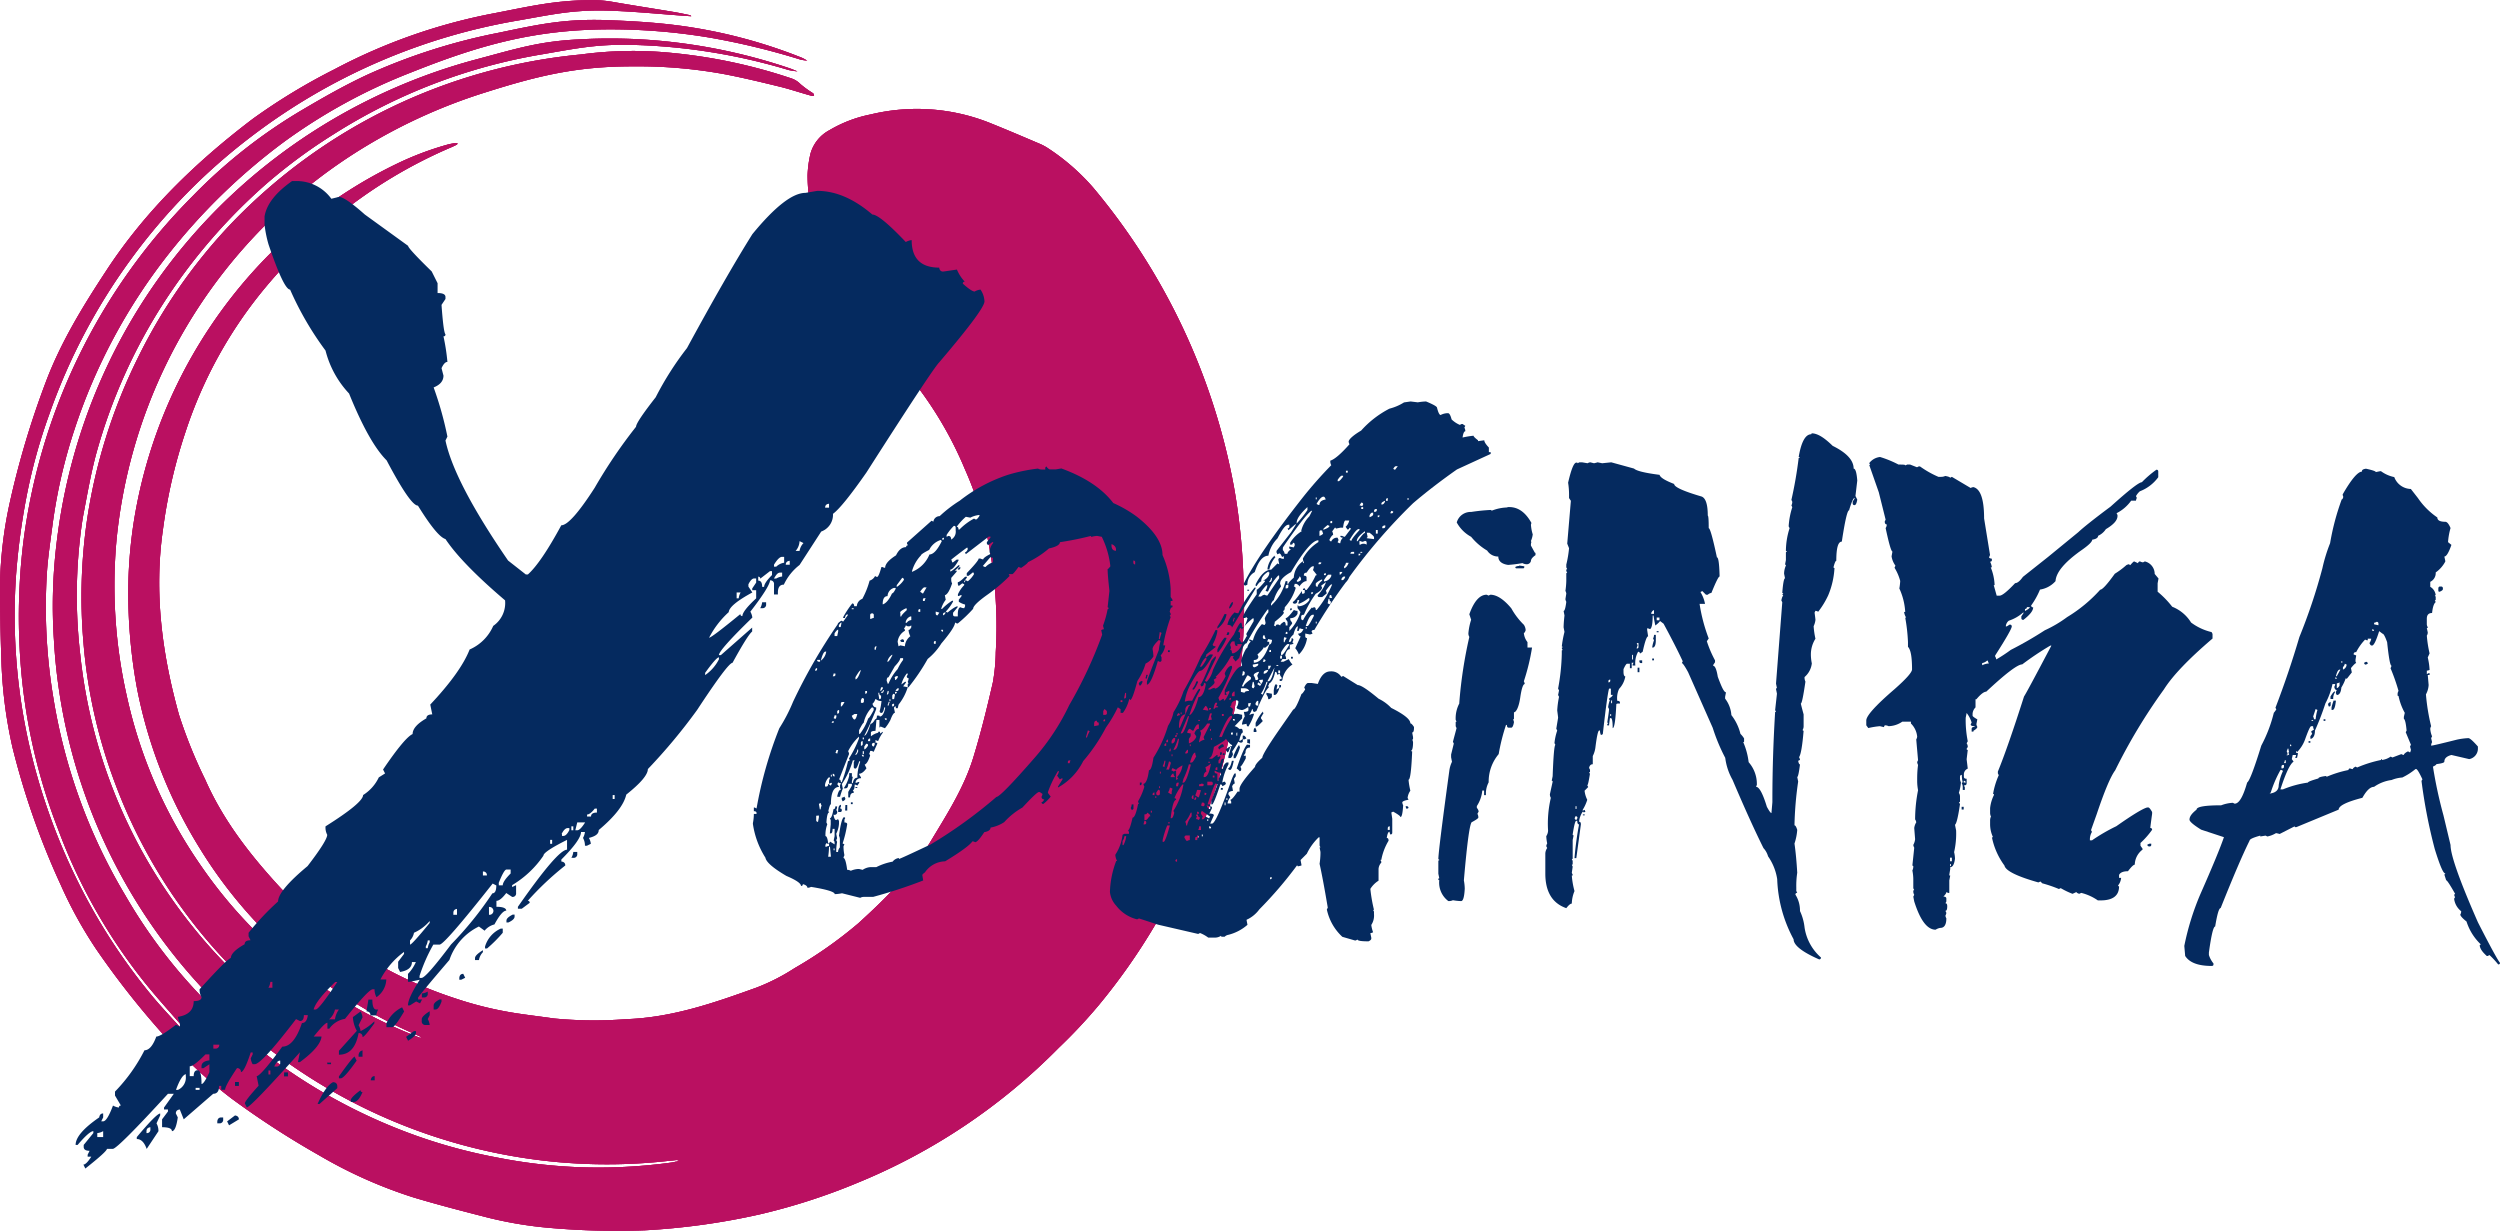 <svg xmlns="http://www.w3.org/2000/svg" viewBox="0 0 399.35 196.63"><defs><style>.cls-1{fill:#ba1061;}.cls-2{fill:#052a5f;}</style></defs><g id="Layer_2" data-name="Layer 2"><g id="Vrstva_1" data-name="Vrstva 1"><path class="cls-1" d="M198.66,93.81a100.39,100.39,0,0,0-1.53-15.94A103.54,103.54,0,0,0,174.65,30a34.65,34.65,0,0,0-7.09-6.22,8.69,8.69,0,0,0-1.62-.87c-2.7-1.15-5.39-2.3-8.12-3.39a31.47,31.47,0,0,0-18.73-1.24,20.93,20.93,0,0,0-6.6,2.52,6.12,6.12,0,0,0-3,3.66A17.15,17.15,0,0,0,129,28a27.52,27.52,0,0,0,2.16,10.63A59.75,59.75,0,0,0,142.9,57.38a60.28,60.28,0,0,1,11.22,17.53,59.48,59.48,0,0,1,3.33,9.68,70.07,70.07,0,0,1,1.61,19.58,29.84,29.84,0,0,1-.46,4.84c-.89,3.89-1.84,7.77-3,11.59-1.46,5-4.24,9.32-6.88,13.71-3.06,5.08-7.25,9.22-11.61,13.18a68.45,68.45,0,0,1-10.21,7.18,32.54,32.54,0,0,1-6,3.07c-6.75,2.44-13.54,4.81-20.85,5.06a66.49,66.49,0,0,1-11.55-.11c-1.87-.27-3.74-.49-5.61-.77a58.62,58.62,0,0,1-10.21-2.45A66.94,66.94,0,0,1,44.9,141.93c-4.85-5.25-9.21-10.8-12.12-17.4a76.62,76.62,0,0,1-4.19-10.36c-2.69-9.66-4-19.46-2.57-29.5a83.54,83.54,0,0,1,3.59-15.61A70.31,70.31,0,0,1,42.45,45.85,87.61,87.61,0,0,1,54,34.4,76.58,76.58,0,0,1,72.24,23.46l.71-.34c.06,0,.09-.12.13-.18s-.16-.11-.23-.1a11.27,11.27,0,0,0-1.29.24,48.66,48.66,0,0,0-8.23,3.11,74.32,74.32,0,0,0-23,17.3,78.1,78.1,0,0,0-18.8,38.9A73.64,73.64,0,0,0,20.5,96.14a83.33,83.33,0,0,0,1.44,14.1,75.94,75.94,0,0,0,10,25.31,73.8,73.8,0,0,0,11.4,14.24,72.53,72.53,0,0,0,10.26,8.41,77.45,77.45,0,0,0,13,7.14l.48.22a1.9,1.9,0,0,1,.21.19c-.09,0-.18.05-.25,0-.25-.08-.49-.19-.73-.29a75.6,75.6,0,0,1-16.24-8.83,74.25,74.25,0,0,1-17.89-18.22,75.84,75.84,0,0,1-11.94-27.29,80,80,0,0,1-1.63-24.82A82.6,82.6,0,0,1,43.21,35.13,84.31,84.31,0,0,1,58.59,23.27a87.45,87.45,0,0,1,19-8.53c8.56-2.71,14.71-4.16,23.66-4.14a76.2,76.2,0,0,1,14.53,1.26c3,.58,5.9,1.28,8.84,2,1.7.42,3.37,1,5.05,1.45a1.53,1.53,0,0,0,.37,0c-.05-.15-.06-.35-.17-.42a16.43,16.43,0,0,1-2-1.45,3.66,3.66,0,0,0-1.41-.9,85.54,85.54,0,0,0-18.85-4.06A62.37,62.37,0,0,0,92.8,8.7,88.92,88.92,0,0,0,37,35.65,86.16,86.16,0,0,0,22,57.22a87.4,87.4,0,0,0-8.14,26.12,85.23,85.23,0,0,0-.52,19.42,82.53,82.53,0,0,0,5.09,22.48,84,84,0,0,0,18.54,29.23c.22.22.43.45.62.68a.94.94,0,0,1,.09.31,1.55,1.55,0,0,1-.32-.14,3.32,3.32,0,0,1-.38-.37A85.09,85.09,0,0,1,23.25,137a83,83,0,0,1-10.43-32.43,81.53,81.53,0,0,1-.17-17.32c.19-1.83.4-3.67.75-5.47.62-3.23,1.18-6.48,2.06-9.63A87.3,87.3,0,0,1,25.93,48.71,90.44,90.44,0,0,1,42.69,29.24a85.86,85.86,0,0,1,10.59-7.79A89.72,89.72,0,0,1,86.57,8.68c5.76-1,8.94-1.67,14.78-1.5a94.65,94.65,0,0,1,24.6,4,11.36,11.36,0,0,0,1.44.22c-.45-.17-.88-.37-1.34-.52a90.64,90.64,0,0,0-20.66-4.37,87.75,87.75,0,0,0-12.87-.22c-6.41.3-10.1,1.51-16.3,3.16A92.17,92.17,0,0,0,44.06,25.18,90,90,0,0,0,19.54,53.72,91.32,91.32,0,0,0,9,87.1a82.8,82.8,0,0,0-.39,15.1,89,89,0,0,0,25.22,57.23,88.65,88.65,0,0,0,55.66,26.24,88.2,88.2,0,0,0,17.72-.28c.3,0,.61-.07.92-.08a1.16,1.16,0,0,1,.33.11,2.6,2.6,0,0,1-.36.13c-.22,0-.43.1-.65.13a85.69,85.69,0,0,1-15.6.74,83.48,83.48,0,0,1-12.4-1.51,85.1,85.1,0,0,1-12.93-3.48A88.81,88.81,0,0,1,28.4,155,84,84,0,0,1,20,143,89.37,89.37,0,0,1,8.5,111.33a88,88,0,0,1-1-19.92c.17-2.53.56-5,.89-7.57a83.75,83.75,0,0,1,3.5-15.22,91.27,91.27,0,0,1,15-28A96.78,96.78,0,0,1,45.22,22.77,89.3,89.3,0,0,1,65.59,11.6c10.94-4.37,19.7-6.85,31.49-6.91A96.17,96.17,0,0,1,113.32,6a115,115,0,0,1,14.55,3.52,7.81,7.81,0,0,0,1.08.16c-.31-.16-.6-.35-.92-.48A82,82,0,0,0,107.84,4c-3.56-.44-7.16-.65-10.75-.78-6.73-.24-10.77.61-17.37,2a94.9,94.9,0,0,0-21,6.7c-3.58,1.66-7,3.61-10.41,5.62A83.71,83.71,0,0,0,30.78,31.32,95.24,95.24,0,0,0,3.69,86.92a98.29,98.29,0,0,0-.43,18.63,92.36,92.36,0,0,0,6,26.85A88.53,88.53,0,0,0,23.16,157c2.2,2.73,4.58,5.31,6.87,8,.09.09.1.26.14.39a1.37,1.37,0,0,1-.32-.16c-.19-.17-.38-.36-.56-.55-1.78-2-3.65-3.92-5.34-6a94,94,0,0,1-11.64-18.1A98.44,98.44,0,0,1,4.66,119,93.63,93.63,0,0,1,2.59,91.53,110.33,110.33,0,0,1,4.17,79.67,88,88,0,0,1,7.89,66.12a95.7,95.7,0,0,1,13-24.68A94.42,94.42,0,0,1,40.07,21.86,97.1,97.1,0,0,1,82.94,3.24c5.67-1,8.76-1.71,14.51-1.53,3.9.13,7.79.52,11.68.8l1.05.07a1.09,1.09,0,0,0,.25,0,.8.8,0,0,0-.23-.16c-.9-.19-1.8-.38-2.71-.53-3.11-.52-6.22-1-9.34-1.54A21.73,21.73,0,0,0,94.74,0C88.6.07,85.11.92,79.09,2.09a90.44,90.44,0,0,0-25.7,9,96.52,96.52,0,0,0-13,7.89c-9.07,6.88-17.18,14.7-23.45,24.31C13.19,49,9.68,54.73,7.29,61.1A139.14,139.14,0,0,0,1.52,80.48,66.27,66.27,0,0,0,0,93.26C0,97.2.07,101.15.21,105.09A72.06,72.06,0,0,0,2,119.41,123.45,123.45,0,0,0,9.7,141.34a68,68,0,0,0,5.64,10.24,135.33,135.33,0,0,0,10.81,13.75A72.7,72.7,0,0,0,37,175.49a140.88,140.88,0,0,0,14,9.07,74,74,0,0,0,15,6.7c3.65,1.1,7.34,2.06,11,3a63.13,63.13,0,0,0,11,1.9,122.7,122.7,0,0,0,15,.37A110.88,110.88,0,0,0,121.28,194,99,99,0,0,0,137,188.93a96.28,96.28,0,0,0,32.12-21.55,83.84,83.84,0,0,0,6.39-6.81,99.18,99.18,0,0,0,15.71-26.46c1.46-3.8,2.88-7.63,4-11.55a118,118,0,0,0,3-16.41A80.74,80.74,0,0,0,198.66,93.81Z"/><path class="cls-1" d="M198.66,93.81a100.39,100.39,0,0,0-1.53-15.94A103.54,103.54,0,0,0,174.65,30a34.65,34.65,0,0,0-7.09-6.22,8.69,8.69,0,0,0-1.62-.87c-2.7-1.15-5.39-2.3-8.12-3.39a31.47,31.47,0,0,0-18.73-1.24,20.93,20.93,0,0,0-6.6,2.52,6.12,6.12,0,0,0-3,3.66A17.15,17.15,0,0,0,129,28a27.52,27.52,0,0,0,2.16,10.63A59.75,59.75,0,0,0,142.9,57.38a60.28,60.28,0,0,1,11.22,17.53,59.48,59.48,0,0,1,3.33,9.68,70.07,70.07,0,0,1,1.61,19.58,29.84,29.84,0,0,1-.46,4.84c-.89,3.89-1.84,7.77-3,11.59-1.46,5-4.24,9.32-6.88,13.71-3.06,5.08-7.25,9.22-11.61,13.18a68.45,68.45,0,0,1-10.21,7.18,32.54,32.54,0,0,1-6,3.07c-6.75,2.44-13.54,4.81-20.85,5.06a66.49,66.49,0,0,1-11.55-.11c-1.87-.27-3.74-.49-5.61-.77a58.62,58.62,0,0,1-10.21-2.45A66.94,66.94,0,0,1,44.9,141.93c-4.85-5.25-9.21-10.8-12.12-17.4a76.62,76.62,0,0,1-4.19-10.36c-2.69-9.66-4-19.46-2.57-29.5a83.54,83.54,0,0,1,3.59-15.61A70.31,70.31,0,0,1,42.45,45.85,87.61,87.61,0,0,1,54,34.4,76.58,76.58,0,0,1,72.24,23.46l.71-.34c.06,0,.09-.12.13-.18s-.16-.11-.23-.1a11.27,11.27,0,0,0-1.29.24,48.66,48.66,0,0,0-8.23,3.11,74.32,74.32,0,0,0-23,17.3,78.1,78.1,0,0,0-18.8,38.9A73.64,73.64,0,0,0,20.5,96.14a83.33,83.33,0,0,0,1.44,14.1,75.94,75.94,0,0,0,10,25.31,73.8,73.8,0,0,0,11.4,14.24,72.53,72.53,0,0,0,10.26,8.41,77.45,77.45,0,0,0,13,7.14l.48.22a1.9,1.9,0,0,1,.21.19c-.09,0-.18.05-.25,0-.25-.08-.49-.19-.73-.29a75.6,75.6,0,0,1-16.24-8.83,74.25,74.25,0,0,1-17.89-18.22,75.84,75.84,0,0,1-11.94-27.29,80,80,0,0,1-1.63-24.82A82.6,82.6,0,0,1,43.21,35.13,84.31,84.31,0,0,1,58.59,23.27a87.45,87.45,0,0,1,19-8.53c8.56-2.71,14.71-4.16,23.66-4.14a76.2,76.2,0,0,1,14.53,1.26c3,.58,5.9,1.28,8.84,2,1.7.42,3.37,1,5.05,1.45a1.53,1.53,0,0,0,.37,0c-.05-.15-.06-.35-.17-.42a16.43,16.43,0,0,1-2-1.45,3.66,3.66,0,0,0-1.41-.9,85.54,85.54,0,0,0-18.85-4.06A62.37,62.37,0,0,0,92.8,8.7,88.92,88.92,0,0,0,37,35.65,86.16,86.16,0,0,0,22,57.22a87.4,87.4,0,0,0-8.14,26.12,85.23,85.23,0,0,0-.52,19.42,82.53,82.53,0,0,0,5.09,22.48,84,84,0,0,0,18.54,29.23c.22.22.43.45.62.68a.94.94,0,0,1,.09.31,1.55,1.55,0,0,1-.32-.14,3.32,3.32,0,0,1-.38-.37A85.09,85.09,0,0,1,23.25,137a83,83,0,0,1-10.43-32.43,81.53,81.53,0,0,1-.17-17.32c.19-1.83.4-3.67.75-5.47.62-3.23,1.18-6.48,2.06-9.63A87.3,87.3,0,0,1,25.93,48.71,90.44,90.44,0,0,1,42.69,29.24a85.86,85.86,0,0,1,10.59-7.79A89.72,89.72,0,0,1,86.57,8.68c5.76-1,8.94-1.67,14.78-1.5a94.65,94.65,0,0,1,24.6,4,11.36,11.36,0,0,0,1.44.22c-.45-.17-.88-.37-1.34-.52a90.64,90.64,0,0,0-20.66-4.37,87.75,87.75,0,0,0-12.87-.22c-6.41.3-10.1,1.51-16.3,3.16A92.17,92.17,0,0,0,44.06,25.18,90,90,0,0,0,19.54,53.72,91.32,91.32,0,0,0,9,87.1a82.8,82.8,0,0,0-.39,15.1,89,89,0,0,0,25.22,57.23,88.65,88.65,0,0,0,55.66,26.24,88.2,88.2,0,0,0,17.72-.28c.3,0,.61-.07.92-.08a1.16,1.16,0,0,1,.33.11,2.6,2.6,0,0,1-.36.13c-.22,0-.43.1-.65.13a85.69,85.69,0,0,1-15.6.74,83.48,83.48,0,0,1-12.4-1.51,85.1,85.1,0,0,1-12.93-3.48A88.81,88.81,0,0,1,28.4,155,84,84,0,0,1,20,143,89.37,89.37,0,0,1,8.5,111.33a88,88,0,0,1-1-19.92c.17-2.53.56-5,.89-7.57a83.75,83.75,0,0,1,3.5-15.22,91.27,91.27,0,0,1,15-28A96.78,96.78,0,0,1,45.22,22.77,89.3,89.3,0,0,1,65.59,11.6c10.94-4.37,19.7-6.85,31.49-6.91A96.17,96.17,0,0,1,113.32,6a115,115,0,0,1,14.55,3.52,7.81,7.81,0,0,0,1.08.16c-.31-.16-.6-.35-.92-.48A82,82,0,0,0,107.84,4c-3.56-.44-7.16-.65-10.75-.78-6.73-.24-10.77.61-17.37,2a94.9,94.9,0,0,0-21,6.7c-3.58,1.66-7,3.61-10.41,5.62A83.71,83.71,0,0,0,30.78,31.32,95.24,95.24,0,0,0,3.69,86.92a98.29,98.29,0,0,0-.43,18.63,92.36,92.36,0,0,0,6,26.85A88.53,88.53,0,0,0,23.16,157c2.2,2.73,4.58,5.31,6.87,8,.09.09.1.26.14.39a1.37,1.37,0,0,1-.32-.16c-.19-.17-.38-.36-.56-.55-1.78-2-3.65-3.92-5.34-6a94,94,0,0,1-11.64-18.1A98.44,98.44,0,0,1,4.66,119,93.63,93.63,0,0,1,2.59,91.53,110.33,110.33,0,0,1,4.17,79.67,88,88,0,0,1,7.89,66.12a95.7,95.7,0,0,1,13-24.68A94.42,94.42,0,0,1,40.07,21.86,97.1,97.1,0,0,1,82.94,3.24c5.67-1,8.76-1.71,14.51-1.53,3.9.13,7.79.52,11.68.8l1.05.07a1.09,1.09,0,0,0,.25,0,.8.8,0,0,0-.23-.16c-.9-.19-1.8-.38-2.71-.53-3.11-.52-6.22-1-9.34-1.54A21.73,21.73,0,0,0,94.74,0C88.6.07,85.11.92,79.09,2.09a90.44,90.44,0,0,0-25.7,9,96.52,96.52,0,0,0-13,7.89c-9.07,6.88-17.18,14.7-23.45,24.31C13.19,49,9.68,54.73,7.29,61.1A139.14,139.14,0,0,0,1.52,80.48,66.27,66.27,0,0,0,0,93.26C0,97.2.07,101.15.21,105.09A72.06,72.06,0,0,0,2,119.41,123.45,123.45,0,0,0,9.7,141.34a68,68,0,0,0,5.64,10.24,135.33,135.33,0,0,0,10.81,13.75A72.7,72.7,0,0,0,37,175.49a140.88,140.88,0,0,0,14,9.07,74,74,0,0,0,15,6.7c3.65,1.1,7.34,2.06,11,3a63.13,63.13,0,0,0,11,1.9,122.7,122.7,0,0,0,15,.37A110.88,110.88,0,0,0,121.28,194,99,99,0,0,0,137,188.93a96.28,96.28,0,0,0,32.12-21.55,83.84,83.84,0,0,0,6.39-6.81,99.18,99.18,0,0,0,15.71-26.46c1.46-3.8,2.88-7.63,4-11.55a118,118,0,0,0,3-16.41A80.74,80.74,0,0,0,198.66,93.81Z"/><path class="cls-1" d="M198.66,93.81a100.39,100.39,0,0,0-1.53-15.94A103.54,103.54,0,0,0,174.65,30a34.65,34.65,0,0,0-7.09-6.22,8.69,8.69,0,0,0-1.62-.87c-2.7-1.15-5.39-2.3-8.12-3.39a31.47,31.47,0,0,0-18.73-1.24,20.93,20.93,0,0,0-6.6,2.52,6.12,6.12,0,0,0-3,3.66A17.15,17.15,0,0,0,129,28a27.52,27.52,0,0,0,2.16,10.63A59.75,59.75,0,0,0,142.9,57.38a60.28,60.28,0,0,1,11.22,17.53,59.48,59.48,0,0,1,3.33,9.68,70.07,70.07,0,0,1,1.61,19.58,29.84,29.84,0,0,1-.46,4.84c-.89,3.89-1.84,7.77-3,11.59-1.46,5-4.24,9.32-6.88,13.71-3.06,5.08-7.25,9.22-11.61,13.18a68.45,68.45,0,0,1-10.21,7.18,32.54,32.54,0,0,1-6,3.07c-6.75,2.44-13.54,4.81-20.85,5.06a66.49,66.49,0,0,1-11.55-.11c-1.87-.27-3.74-.49-5.61-.77a58.62,58.62,0,0,1-10.21-2.45A66.94,66.94,0,0,1,44.9,141.93c-4.85-5.25-9.21-10.8-12.12-17.4a76.62,76.62,0,0,1-4.19-10.36c-2.69-9.66-4-19.46-2.57-29.5a83.54,83.54,0,0,1,3.59-15.61A70.31,70.31,0,0,1,42.45,45.85,87.61,87.61,0,0,1,54,34.4,76.58,76.58,0,0,1,72.24,23.46l.71-.34c.06,0,.09-.12.13-.18s-.16-.11-.23-.1a11.27,11.27,0,0,0-1.29.24,48.66,48.66,0,0,0-8.23,3.11,74.32,74.32,0,0,0-23,17.3,78.1,78.1,0,0,0-18.8,38.9A73.64,73.64,0,0,0,20.5,96.14a83.33,83.33,0,0,0,1.44,14.1,75.94,75.94,0,0,0,10,25.31,73.8,73.8,0,0,0,11.4,14.24,72.53,72.53,0,0,0,10.26,8.41,77.45,77.45,0,0,0,13,7.14l.48.22a1.9,1.9,0,0,1,.21.19c-.09,0-.18.05-.25,0-.25-.08-.49-.19-.73-.29a75.6,75.6,0,0,1-16.24-8.83,74.25,74.25,0,0,1-17.89-18.22,75.84,75.84,0,0,1-11.94-27.29,80,80,0,0,1-1.63-24.82A82.6,82.6,0,0,1,43.21,35.13,84.31,84.31,0,0,1,58.59,23.27a87.45,87.45,0,0,1,19-8.53c8.56-2.71,14.71-4.16,23.66-4.14a76.2,76.2,0,0,1,14.53,1.26c3,.58,5.9,1.28,8.84,2,1.7.42,3.37,1,5.05,1.45a1.53,1.53,0,0,0,.37,0c-.05-.15-.06-.35-.17-.42a16.43,16.43,0,0,1-2-1.45,3.66,3.66,0,0,0-1.41-.9,85.54,85.54,0,0,0-18.85-4.06A62.37,62.37,0,0,0,92.8,8.7,88.92,88.92,0,0,0,37,35.65,86.16,86.16,0,0,0,22,57.22a87.4,87.4,0,0,0-8.14,26.12,85.23,85.23,0,0,0-.52,19.42,82.53,82.53,0,0,0,5.09,22.48,84,84,0,0,0,18.54,29.23c.22.22.43.45.62.68a.94.94,0,0,1,.09.31,1.55,1.55,0,0,1-.32-.14,3.32,3.32,0,0,1-.38-.37A85.09,85.09,0,0,1,23.25,137a83,83,0,0,1-10.43-32.43,81.53,81.53,0,0,1-.17-17.32c.19-1.83.4-3.67.75-5.47.62-3.23,1.18-6.48,2.06-9.63A87.3,87.3,0,0,1,25.93,48.71,90.44,90.44,0,0,1,42.69,29.24a85.86,85.86,0,0,1,10.59-7.79A89.72,89.72,0,0,1,86.57,8.68c5.76-1,8.94-1.67,14.78-1.5a94.65,94.65,0,0,1,24.6,4,11.36,11.36,0,0,0,1.44.22c-.45-.17-.88-.37-1.34-.52a90.64,90.64,0,0,0-20.66-4.37,87.75,87.75,0,0,0-12.87-.22c-6.41.3-10.1,1.51-16.3,3.16A92.17,92.17,0,0,0,44.06,25.18,90,90,0,0,0,19.54,53.72,91.32,91.32,0,0,0,9,87.1a82.8,82.8,0,0,0-.39,15.1,89,89,0,0,0,25.22,57.23,88.65,88.65,0,0,0,55.66,26.24,88.2,88.2,0,0,0,17.72-.28c.3,0,.61-.07.92-.08a1.16,1.16,0,0,1,.33.11,2.6,2.6,0,0,1-.36.13c-.22,0-.43.1-.65.13a85.69,85.69,0,0,1-15.6.74,83.48,83.48,0,0,1-12.4-1.51,85.1,85.1,0,0,1-12.93-3.48A88.81,88.81,0,0,1,28.4,155,84,84,0,0,1,20,143,89.37,89.37,0,0,1,8.5,111.33a88,88,0,0,1-1-19.92c.17-2.53.56-5,.89-7.57a83.75,83.75,0,0,1,3.5-15.22,91.27,91.27,0,0,1,15-28A96.78,96.78,0,0,1,45.22,22.77,89.3,89.3,0,0,1,65.59,11.6c10.94-4.37,19.7-6.85,31.49-6.91A96.17,96.17,0,0,1,113.32,6a115,115,0,0,1,14.55,3.52,7.81,7.81,0,0,0,1.08.16c-.31-.16-.6-.35-.92-.48A82,82,0,0,0,107.84,4c-3.56-.44-7.16-.65-10.75-.78-6.73-.24-10.77.61-17.37,2a94.9,94.9,0,0,0-21,6.7c-3.58,1.66-7,3.61-10.41,5.62A83.71,83.71,0,0,0,30.78,31.32,95.24,95.24,0,0,0,3.69,86.92a98.29,98.29,0,0,0-.43,18.63,92.36,92.36,0,0,0,6,26.85A88.53,88.53,0,0,0,23.16,157c2.2,2.73,4.58,5.31,6.87,8,.09.09.1.26.14.39a1.37,1.37,0,0,1-.32-.16c-.19-.17-.38-.36-.56-.55-1.78-2-3.65-3.92-5.34-6a94,94,0,0,1-11.64-18.1A98.44,98.44,0,0,1,4.66,119,93.63,93.63,0,0,1,2.59,91.53,110.33,110.33,0,0,1,4.17,79.67,88,88,0,0,1,7.89,66.12a95.7,95.7,0,0,1,13-24.68A94.42,94.42,0,0,1,40.07,21.86,97.1,97.1,0,0,1,82.94,3.24c5.67-1,8.76-1.71,14.51-1.53,3.9.13,7.79.52,11.68.8l1.05.07a1.09,1.09,0,0,0,.25,0,.8.8,0,0,0-.23-.16c-.9-.19-1.8-.38-2.71-.53-3.11-.52-6.22-1-9.34-1.54A21.73,21.73,0,0,0,94.74,0C88.6.07,85.11.92,79.09,2.09a90.44,90.44,0,0,0-25.7,9,96.52,96.52,0,0,0-13,7.89c-9.07,6.88-17.18,14.7-23.45,24.31C13.19,49,9.68,54.73,7.29,61.1A139.14,139.14,0,0,0,1.52,80.48,66.27,66.27,0,0,0,0,93.26C0,97.2.07,101.15.21,105.09A72.06,72.06,0,0,0,2,119.41,123.45,123.45,0,0,0,9.7,141.34a68,68,0,0,0,5.64,10.24,135.33,135.33,0,0,0,10.81,13.75A72.7,72.7,0,0,0,37,175.49a140.88,140.88,0,0,0,14,9.07,74,74,0,0,0,15,6.7c3.65,1.1,7.34,2.06,11,3a63.13,63.13,0,0,0,11,1.9,122.7,122.7,0,0,0,15,.37A110.88,110.88,0,0,0,121.28,194,99,99,0,0,0,137,188.93a96.28,96.28,0,0,0,32.12-21.55,83.84,83.84,0,0,0,6.39-6.81,99.18,99.18,0,0,0,15.71-26.46c1.46-3.8,2.88-7.63,4-11.55a118,118,0,0,0,3-16.41A80.74,80.74,0,0,0,198.66,93.81Z"/><path class="cls-2" d="M167.23,74.54c0,.14.14.29.43.44h1l.88-.15q5.67,2.07,8.3,5.53a19.43,19.43,0,0,1,3.78,2.19q4.08,3.2,4.08,6.11A15.38,15.38,0,0,1,187,94.05v1.31l.29.44V96H187v.72h.29V97c-.22,0-.36.25-.44.73L187,98v.15a.13.13,0,0,1-.15.15l.15.29a25.79,25.79,0,0,0-1.16,4.36v.15h.29a3,3,0,0,1-.73,1.6l.14.29v.44a.25.25,0,0,1-.29.29l-.29-.14c-.73,2.52-1.31,3.78-1.75,3.78v-.43c0-.17.64-1.87,1.9-5.1a8.07,8.07,0,0,1,.29-1.46l-.29-.14c-.68.65-1,1.14-1,1.45a8.29,8.29,0,0,1,.14,1.17A3,3,0,0,1,183,106a10.41,10.41,0,0,1-1.31,2.77c-.53,2-.92,3.06-1.16,3.06a.13.13,0,0,0-.15-.15,6.2,6.2,0,0,1-1,2.19H179v-.59l-.44-.29a20.6,20.6,0,0,1-1.89,3.21,28.19,28.19,0,0,1-3.64,5.38A9.76,9.76,0,0,1,169,125.8v-.15l.73-1.16v-.15h-.14l-.29.15-.44-.59a1.58,1.58,0,0,0,.29-.72H169a17.15,17.15,0,0,0-1.6,3.34v.15l.44.58a6.88,6.88,0,0,1-1.17,1.17.26.26,0,0,1-.29-.29c.15,0,.29-.15.44-.44a.39.39,0,0,1-.44-.44,1.09,1.09,0,0,0,.15-.43l-.44-.3h-.14c-.22,0-1.1.83-2.63,2.48a11.62,11.62,0,0,0-2.91,2.33,5.91,5.91,0,0,1-2.18.87c0,.37-.34.61-1,.73-.71,1.07-1.19,1.6-1.46,1.6a1.21,1.21,0,0,0-.43-.14q-.66.95-4.37,3.2a4,4,0,0,0-3.21,1.75c-.29.22-.43.36-.43.44l.14.87a80.57,80.57,0,0,1-8,2.62H138a1.15,1.15,0,0,0-.59.15l-2.91-.73a6.8,6.8,0,0,1-1.16.14c0-.36-1.26-.75-3.79-1.16a1.11,1.11,0,0,1-.58.14c0-.26-.27-.46-.73-.58a.25.25,0,0,1-.29.29c0-.41-.78-.94-2.33-1.6q-3.17-1.86-3.35-2.91a13.69,13.69,0,0,1-2-5.39v-.14a7.62,7.62,0,0,0,.15-1.46h.43v-.15c0-.19-.14-.29-.43-.29V129h.14l.29.15a64.77,64.77,0,0,1,3.64-12.82,26.23,26.23,0,0,0,2.19-4.22,87.71,87.71,0,0,1,7.13-12.38c0-.14.2-.34.59-.58l.29.14.73-1v-.15c-.25,0-.39.19-.44.58h-.29v-.14a15.59,15.59,0,0,1,1.45-2.19c.2,0,.3.15.3.44h.43a1.32,1.32,0,0,1,.88-1.17,13.44,13.44,0,0,0,1.16-2.91,1.45,1.45,0,0,0,.87-.73l.3.15c.19,0,.43-.53.72-1.6h.15a1.19,1.19,0,0,0,.44.14q0-.9,1.74-2c.42-.87.95-1.31,1.61-1.31,0-.19.12-.29.29-.29l-.15-.29v-.14l3.93-3.5.29.15a1,1,0,0,1,1-.88,20.82,20.82,0,0,1,3.21-2.47A25.26,25.26,0,0,1,161,75.85a27.46,27.46,0,0,1,4.81-1,1.11,1.11,0,0,0,.58.15h.59C166.94,74.68,167,74.54,167.23,74.54Zm-37,32.47v.15a.26.26,0,0,0,.29-.29v-.15C130.34,106.75,130.24,106.84,130.24,107Zm.15,23.3V131c0,.19.12.29.29.29l.14-.73v-.29Zm.14-24.9c0,.19.12.29.29.29H131v-.29Zm.29,23,.15.87h.14a1.11,1.11,0,0,1,.15-.58,1.07,1.07,0,0,1-.15-.44Zm.29-22.86a2.16,2.16,0,0,0,.88-1.46h-.15C131.6,104.1,131.36,104.59,131.11,105.56Zm32-14.86H163l-.29-.14c-.56.77-.9,1.16-1,1.16h-.58l.15.29a26.44,26.44,0,0,1-3.64,3.06c-1.46,1.05-2.19,1.77-2.19,2.19A22,22,0,0,1,153,99.59h-.15l-.29-.15c0,.51-.73,1.63-2.19,3.35a10,10,0,0,1-2.18,2.47,32,32,0,0,1-3.06,4.52H145v-.44a.13.13,0,0,1,.14-.14l-.14-.29a1.25,1.25,0,0,0,.14-.59.25.25,0,0,1-.29-.29l.15-.29v-.15h-.15a4.57,4.57,0,0,0-.87,1.75l.58-.43h.15v.14l-.44.58.73.15a8.38,8.38,0,0,1-1.46,2.77l-.14.58h-.3v-.29c-.19,0-.29.12-.29.29l.15.73c-.2,0-.44.38-.73,1.16a7.09,7.09,0,0,1-.87,1.31l-.73-.29a.13.13,0,0,1-.15.15V115H140l-.15,1.75c-.49,0-.73.1-.73.29v.58a3,3,0,0,1,1.17-.58v-.15h.29v.3l.44-.3v.15a5.25,5.25,0,0,0-.73,1.31h-.15l-.29-.15v.44c.19,0,.29,0,.29.15l-.58,1.31-.29-.15H139a1.07,1.07,0,0,1-.15.44l.15.29c-.27.85-.56,1.34-.88,1.46l.29.58c-.41.58-.8.87-1.16.87v.15l.29.44v.14a.82.82,0,0,0-.87.58v.15h.14a1.12,1.12,0,0,1,.44-.15v.15l-.29.44-.29-.15h-.15c0,.58-.1.87-.29.87l.15.29v.15c-.39,0-.59.24-.59.73h-.29v-.88l.58-1v-.3h-.58c0,.49-.14.73-.44.73h-.29a5.89,5.89,0,0,0,.88-2v-.43h.43v.58h.15l-.15.73v.29h.15c.1-.58.34-.87.73-.87v-.3a7.74,7.74,0,0,1,.43-2.18v-.15h-.14c-.24.78-.44,1.17-.58,1.17a.25.25,0,0,1-.29-.29v-.73l.14-.29h-.29a12.8,12.8,0,0,1-1.75,3.78l.15.73a9.65,9.65,0,0,0-.44,1.31h-.44v-.14c.15-.68.34-1,.59-1l-.15-.29v-.44l.15-.29a1.07,1.07,0,0,1-.44-.15l-.15.29.3.44c-.88,0-1.32.92-1.32,2.77-.12,0-.26.39-.43,1.16.09,0,.14,0,.14.15-.21,0-.36.53-.43,1.6l.14.29a4.92,4.92,0,0,0-.29,1.89c.2,0,.34.39.44,1.17h.14l.15-.29.73.44v-.15c0-.29-.05-.44-.15-.44l.15-.73v-1.16H133c0,.49-.1.73-.3.73h-.14l.14-1.46V131l-.14-.29c.22,0,.41-.49.58-1.46.2,0,.29-.14.29-.44h.29a1.15,1.15,0,0,1-.14.59.43.43,0,0,1-.44.73c.1.58.24.87.44.87l.29-.15.15.29v.44a4.21,4.21,0,0,1-.44,1.6l.14.73-.14.29.14.29a8.37,8.37,0,0,0-.14,1.31v.3h.29a1.17,1.17,0,0,1,.29-.73V134.1a1.25,1.25,0,0,0-.14-.59c.26-2,.55-3,.87-3a.13.13,0,0,0,.14.14l-.14.29v.44c.29,0,.44.1.44.29a18.43,18.43,0,0,1-.73,3.06l.29.15-.15.29v.14a7.37,7.37,0,0,0,.15,1.31,1.12,1.12,0,0,0-.15.44c.22,0,.42.63.59,1.89a1.14,1.14,0,0,1,.58.15,3.28,3.28,0,0,1,1.31-.29l.58.14a2.51,2.51,0,0,1,1.17-.43h1a9.44,9.44,0,0,1,2.62-.88,1.47,1.47,0,0,1,1-.58v.15q.18,0,5.09-2.33a75.24,75.24,0,0,0,10.49-7.58q.65,0,6.11-6.26a36.66,36.66,0,0,0,5.54-8.44,69,69,0,0,0,5.24-11.22l-.15-.73a1.24,1.24,0,0,1,.44-.14,4.22,4.22,0,0,1-.15-.58,15.71,15.71,0,0,0,.73-2.62.15.15,0,1,0,0-.3l.29-2.62c-.19-1.72-.29-2.88-.29-3.49.08,0,.22-.15.44-.44A14.17,14.17,0,0,0,176,85.75l-.72-.14c-.08,0-.37,0-.88.14a.12.12,0,0,1-.14-.14,49.47,49.47,0,0,1-4.95,1c0,.41-.59.75-1.75,1a15.16,15.16,0,0,1-3.35,2.19Q164.17,90,163.15,90.7Zm-30.73,33.5a2.17,2.17,0,0,0-.58,1.16v.29H132c.19,0,.29-.14.29-.44l.43.3.15-.3v-.14h-.15l-.29.14v-.29a1.11,1.11,0,0,1,.15-.58v-.14ZM132,134.68l-.15.29v.29H132a1.21,1.21,0,0,1,.43-.14v-.29A1.09,1.09,0,0,1,132,134.68Zm.43.58a12.21,12.21,0,0,1-.14,1.6h.43v-.14l-.14-1.46Zm.29-11.5v.29h.15v-.29Zm.15-8.3h.29v-.29C133,115.19,132.86,115.29,132.86,115.46Zm.29-7.87a1.19,1.19,0,0,1-.14.44h.14a.25.25,0,0,0,.29-.29v-.15Zm-.14,16v.15c0,.19.12.29.29.29v-.15A.26.26,0,0,0,133,123.61Zm.29-9.32a1.07,1.07,0,0,1-.15.44l.29.15.15-.3v-.29Zm-.15,21.26v.29h.15v-.29Zm.15-34.36v.43h.43l.15-.72v-.3C133.73,100.6,133.54,100.8,133.3,101.19Zm.29,18.64a1.09,1.09,0,0,1-.15.43l.29.15.15-.58Zm.14-6.12V114c.2,0,.3-.09.3-.29v-.29C133.83,113.44,133.73,113.54,133.73,113.71Zm.59,14.85v.29l-.15.3c.2,0,.29.12.29.29a.25.25,0,0,1-.29.29h-.29C133.88,129,134,128.61,134.32,128.56ZM134,99.88v.29h.29l.14-.73C134.32,99.44,134.17,99.59,134,99.88ZM135.48,120a1.12,1.12,0,0,1,.15.44l-1.6,4.08c.19,0,.29.14.29.43h.14a24,24,0,0,0,1-3.35l.29-.14-.14-.29a16.88,16.88,0,0,0,1.6-3.21v-.29A8.18,8.18,0,0,0,135.48,120Zm-1.16-7.57v.44c.14,0,.34-.25.58-.73h-.29C134.41,112.13,134.32,112.23,134.32,112.4Zm.58,14.85.14.29c0,.15-.14.3-.43.44l-.15-.29v-.29A1.12,1.12,0,0,0,134.9,127.25Zm.14,1.31h.3v.88H135Zm.88-.43h.29v.29h-.29Zm.14-31v.15h.3v-.15Zm0,17.18c.15.39.3.59.44.59s.32-.3.44-.88h-.44Zm.59-6.11v.29c.26,0,.55-.49.87-1.46Q137.34,107,136.65,108.18Zm.29,11.5a1.19,1.19,0,0,1-.29.73v.14c.14,0,.29-.19.43-.58v-.29Zm-.29,6h.29v.15h-.29ZM139.27,113a5.12,5.12,0,0,0-1.31,2.48c-.1,0-.34.39-.73,1.16v.59h.14a8.72,8.72,0,0,0,1.32-2.48c.12,0,.41-.44.87-1.31v-.15A.26.26,0,0,0,139.27,113Zm-1.6-1.45-.15.29v.43h.15A.25.25,0,0,0,138,112v-.14A.25.25,0,0,0,137.67,111.53Zm-.15,7.13v.44a.26.26,0,0,0,.29-.29v-.44C137.62,118.39,137.52,118.49,137.52,118.66Zm.15,1.89c0,.2.12.3.29.3v-.3Zm.14-2.76v.29H138v-.29Zm0,2.18v.44H138V120Zm2-8.3a1.37,1.37,0,0,1-.44.73c.1.39.29.58.59.58v.29a43,43,0,0,1-1.9,4.23c.27,0,.61-.63,1-1.9.22,0,.46-.24.73-.72.19,0,.29-.2.29-.59h.29a.13.13,0,0,1,.15.15c.39,0,.68-.44.87-1.31V113h-.14c-.1.58-.25.88-.44.88a.26.26,0,0,1-.29-.3,8.93,8.93,0,0,0,.29-1.6,1.22,1.22,0,0,1-.87-.29Zm-1.46,7.14-.29.43v.44c.15,0,.34-.19.59-.58C138.69,118.9,138.59,118.81,138.39,118.81Zm-.14-8.45v.44a.26.26,0,0,0,.29-.29v-.15Zm.44,7.86v.15H139v-.44C138.78,118,138.69,118.06,138.69,118.22ZM139,98.28v.58h.14a1.12,1.12,0,0,1,.44-.15v-.43a.26.26,0,0,0-.29-.3C139.07,98,139,98.11,139,98.28Zm.29,20.67c0,.2.12.29.29.29l.14-.29v-.29h-.14C139.36,118.69,139.27,118.78,139.27,119Zm.43-15.29v.15h.15l.15-.58C139.8,103.23,139.7,103.37,139.7,103.66Zm.59,7v.15l.14.87c.2,0,.29-.09.29-.29v-.29c-.19,0-.29-.15-.29-.44Zm.43-.87-.14.58c.14,0,.29-.14.44-.44v-.14Zm.3.44a.26.26,0,0,1-.3.29v.14h.3l.14-.29v-.14Zm0-13.69c.48-.17,1-.75,1.45-1.75.15,0,.34-.24.58-.73v-.14h-.29a1.4,1.4,0,0,0-1,1.31C141.26,95.22,141,95.65,141,96.53Zm.29,18.2c0,.19.12.29.29.29v-.29Zm2.47-9.61c0,.27-.29.7-.87,1.31l-1,1.75c-.2,0-.29.19-.29.58a1.19,1.19,0,0,1,.14.44h.15a8.08,8.08,0,0,1,1.46-2.33,7.62,7.62,0,0,1,.87-1.46v-.29Zm-2,5.24-.14.58c.19,0,.29-.14.29-.43v-.15Zm0-4.66c.15,0,.39-.34.73-1v-.14A1.76,1.76,0,0,0,141.74,105.7Zm.15,6.41a1.12,1.12,0,0,1-.15.44v.14h.15a1.24,1.24,0,0,1,.14-.44v-.14Zm.14-.44V112h.15v-.29Zm.59-.87-.15.29v.58h.29l.15-.73Zm-.15,1.89v.15a.25.25,0,0,0,.29-.29v-.15C142.57,112.42,142.47,112.52,142.47,112.69Zm.44-4.37v.29c.14,0,.29-.14.44-.43V108h-.15C143,108.06,142.91,108.15,142.91,108.32Zm0,2.19v.29a.26.26,0,0,0,.29-.29Zm.14-.15h.15a.26.26,0,0,0,.29-.29v-.15C143.35,109.92,143.2,110.07,143.05,110.36Zm1-18.06-.87,1.17v.29a3.78,3.78,0,0,0,1.16-1.16C144.36,92.4,144.27,92.3,144.07,92.3Zm.59,7.58c-.1.29-.2.43-.3.43l.15.29v.15a2.33,2.33,0,0,0-1.16,1.75l.14.73.29-.15.73.15a2.17,2.17,0,0,1,.87-1.61,2.34,2.34,0,0,1-.29-1c.15,0,.29-.14.44-.43v-.29l-.29.14H145Zm-.88-2v.58h.15q0-.21.87-1v-.29h-.14C144.07,97.47,143.78,97.72,143.78,97.84Zm.29,4.22c.2,0,.29.12.29.29v.15h-.29a.26.26,0,0,1-.29-.29Zm.59-2.62h.14a1,1,0,0,1,.73-.44v-.58h-.15A1.23,1.23,0,0,0,144.66,99.44Zm1-8.15a5,5,0,0,0,2.77-2.77q.94,0,2-2.19c-.1,0-.15,0-.15-.14a3.1,3.1,0,0,0-1.89,1.6c-.87.44-1.31.73-1.31.87A6,6,0,0,0,145.67,91.29Zm1,6.26v.14h.3v-.43C146.79,97.28,146.69,97.38,146.69,97.55Zm.3-3.06.43.29.58-1h-.29C147.59,93.76,147.35,94,147,94.49Zm.43,1.31V96h.29a1.07,1.07,0,0,1,.15-.44h-.15C147.52,95.53,147.42,95.63,147.42,95.8Zm1.75,6.84v.15h.29v-.44C149.27,102.38,149.17,102.47,149.17,102.64Zm.29-5V98c0,.2.12.3.29.3l.29-.44Zm4.81-9.17-.15-.29c.15,0,.29-.15.44-.44V87.5h-.15s-.87.63-2.47,1.89a1.24,1.24,0,0,1,.14.44h.15l.58-.44h.29v.15c-.58,1-1,1.45-1.31,1.45v.3c.15,0,.58-.34,1.31-1h.15v.14c0,.07-.25.32-.73.73h.29v.15l-.87,1v.3a1.13,1.13,0,0,0,.14.58c-.39,1.16-.77,1.79-1.16,1.89l.14.73a4.2,4.2,0,0,0-.73,1.46h.15a8.83,8.83,0,0,1,1.6-1.31h.15v.14a7.41,7.41,0,0,1-1.17,1.6l.29.15c.83-.68,1.36-1,1.61-1V97l-.73.88v.29c0,.19.12.29.29.29H153v-.29c0-.73.14-1.12.43-1.17a1.15,1.15,0,0,0,.59.15l.14-.29v-.29a3.43,3.43,0,0,1-1-.44V95.8l.44-.58v-.15h-.15a1.09,1.09,0,0,1-.43.15v-.29a5,5,0,0,1,1-1.46v-.15l-.3-.14-.58.44-.14-.3V93c.19,0,.58-.29,1.16-.87h.29v.14l-.43.59V93h.14v-.29h.15l.29.15a4.4,4.4,0,0,0,1-1.17l-.15-.29-.73.58h-.29v-.43c1.26-1.31,1.9-2.09,1.9-2.33h.29a1.21,1.21,0,0,0,.43.14q.08-.33,1.17-.87l-.15-.29a2.36,2.36,0,0,1,.58-1.46v-.14h-.14l-.58.43c-.2,0-.29-.09-.29-.29v-.14l.58-.73v-.15h-.29Zm-3.94,12.08q0,.3.3.3v-.3Zm.15-14.41h.29V85.9C150.58,85.92,150.48,86,150.48,86.19Zm.15,11.94v.15c.14,0,.29-.15.43-.44h-.14C150.72,97.86,150.63,98,150.63,98.13ZM152.37,84a8,8,0,0,0-1.16,1.46v.29l.29-.14c.29,0,.44.19.44.58a1.43,1.43,0,0,0,.72-1.46V84.3C152.66,84.1,152.57,84,152.37,84ZM155,82.69l-.72-.14a9.63,9.63,0,0,0-1.46,1.6c.19,0,.29.15.29.44h.15a9.37,9.37,0,0,1,2.33-1.75l.29.15c.14,0,.34-.2.58-.59v-.14A3.9,3.9,0,0,0,155,82.69Zm-1.6,7.87v.14c0,.2-.09.29-.29.29H153C153,90.85,153.1,90.7,153.39,90.56ZM158.2,89,157,90.41l.29.15h.15a2.76,2.76,0,0,1,1.16-.73V89.1A1.21,1.21,0,0,1,158.2,89Zm12.38,32.76v.15h.29a1.19,1.19,0,0,1,.14-.44h-.14C170.67,121.45,170.58,121.55,170.58,121.72Zm3.2-5.1-.29,1v.15h.14a4.66,4.66,0,0,1,.44-1Zm1-1.16V116l.73-.15v-.43a.25.25,0,0,1-.29-.29h-.15C174.9,115.19,174.8,115.29,174.8,115.46Zm1.6-2.19-.15.29v.59h.3a.26.26,0,0,0,.29-.29v-.15C176.84,113.56,176.69,113.42,176.4,113.27Zm-.15,1.9h.3v-.29C176.35,114.9,176.25,115,176.25,115.17Zm1.32-28.25v.14c0,.58.24.88.72.88v-.15Q178.29,87.21,177.57,86.92Zm1.45,24.9v.29h.29v-.29Zm.73-1.17-.15.73v.15a.26.26,0,0,0,.3-.29v-.59Zm1.31-21.11v.29c0,.19.12.29.29.29v-.29A.26.26,0,0,0,181.06,89.54Zm1.31,19.22h.15v.15c-.15.38-.29.58-.44.58l-.15-.29C181.93,109.05,182.08,108.91,182.37,108.76Zm.73-1h.29a1.11,1.11,0,0,0-.15.58H183v-.14A1.12,1.12,0,0,0,183.1,107.74Zm2.18-6.84-.14,1v.14h.14a9,9,0,0,1,.29-1Zm1.31,2.91h.29v.29h-.29Z"/><path class="cls-2" d="M225.33,64.13l1.16.14a8.37,8.37,0,0,1,1.31-.14c1.17.48,1.75.82,1.75,1,.19.77.39,1.16.58,1.16A2.53,2.53,0,0,1,231.3,66c.22,0,.41.34.58,1a4.28,4.28,0,0,0,1.31.87l.29-.14h.15l.44.29-.15.29a1.11,1.11,0,0,1,.15.58c-.2,0-.35.34-.44,1a15.15,15.15,0,0,1,1.75-.29c0,.12.24.37.72.73v.14l1-.14c0,.27.25.65.73,1.16v.73h.29v.29l-5.39,2.48q-3.88,2.73-7,5.39a90.32,90.32,0,0,0-10.19,11.79,2.45,2.45,0,0,1-.58.88,80.9,80.9,0,0,0-5,7.57c-.29,0-.44.1-.44.29l.15.29a1.12,1.12,0,0,1-.44.15l-.73-.15v.44c0,.19.12.29.29.29a4.62,4.62,0,0,1-1.31,2.62,3,3,0,0,0-.58-1l.87-1.89c-.14,0-.29-.15-.43-.44.38,0,.68-.24.87-.73a1.21,1.21,0,0,1-.58-.14,1.09,1.09,0,0,0-.15.43h-.29l.15-.72c-.25,0-.49.43-.73,1.31a2,2,0,0,0-.73,1.16h.15c.19,0,.29-.19.29-.58.19,0,.29.12.29.29a1.07,1.07,0,0,0-.15.44c.1,0,.15,0,.15.14a1.14,1.14,0,0,1-.58.15v.73c-.34,0-.59.34-.73,1a1.11,1.11,0,0,1,.14.58h-.58l-.29.43h.44l.87-.43a2.89,2.89,0,0,0,.58.87,3.57,3.57,0,0,0-1.6,2.33.25.25,0,0,1-.29.29h-.15v-.29h.3v-.29a1.06,1.06,0,0,1-.3-.58l-.29.14h-.14c0-.29-.1-.43-.29-.43q-.33,1.56-1,1.89c0,.19,0,.29-.15.29l.15.29c-.39.27-1.07,1.53-2,3.79l-.29.14c-.2,0-.29-.14-.29-.43H200a2.7,2.7,0,0,1-.44.87h.15a1.11,1.11,0,0,1,.58-.15v.15a8.65,8.65,0,0,1-.87,1.89c-.2,0-.29-.14-.29-.43l-.73.14v-.14a3.3,3.3,0,0,1,.44-1.17l-.15-.73c.49,0,.73-.09.73-.29v-.43h-.15a2.2,2.2,0,0,1-.87.43c-.58-.09-.87-.24-.87-.43a1.73,1.73,0,0,0,.29-1,.13.13,0,0,1-.15-.15q-1,.08-1,.87c-.1,0-.14,0-.14.15s.29.15.43.44l-.14.72c.09,0,.14.05.14.15l.29-.15h.44l.73.15v.58L197.22,116a1.3,1.3,0,0,1,.73.43h.44a1.15,1.15,0,0,1,.14.59c-.19,0-.38.43-.58,1.31h.15l.43-.29v.29a.25.25,0,0,1-.29.29h-.14l-.29-.15a16.43,16.43,0,0,1-1,1.6,1.3,1.3,0,0,1,.14.44c-.14.39-.29.58-.43.58h-.3v-.29l.44-1.45c-.1,0-.14,0-.14-.15h.29V119q-.25,0-1-1c0,.19-.63.63-1.9,1.31q-.26,1.74-.72,1.74v.15h.43l.73-.58h.15v.29h.14l.29-.15v.29l-.29.44v.44h.29c.08-.49.22-.73.44-.73h.15c0,.05-.15.58-.44,1.6h.29a1.14,1.14,0,0,1,.58-1h.29v.29a10,10,0,0,0-1,2.92,1,1,0,0,1,.43-.15l.15.29c0,.15-.2.29-.58.44,0-.2-.1-.29-.3-.29-.7,2.11-1.14,3.18-1.31,3.2h-.14v-.58l1-2.62-.29-.15c-.15,0-.59,1.14-1.31,3.35h.43v.29h-.14a1.24,1.24,0,0,0-.44-.14c.15.38.29.58.44.58h.14v-.44c.2,0,.29.12.29.29l-.43.88c.48,0,.72.09.72.29l-.58,1.31h.29q.66,0,3.06-6.85c.29-.77.49-1.16.58-1.16h.15V124l-.29.43.14.73c-.14,0-.29.15-.43.44l.14.73c-.48.07-.73.21-.73.43v.15l.3.44a2,2,0,0,0-.44,1h.58v-.3l-.14-.29c.19,0,.58-.43,1.16-1.31H198V126c0-.49.83-1.65,2.48-3.5,0-.29.39-.78,1.16-1.46,0-.38.88-1.84,2.62-4.36l2.33-3.35c.25,0,.68-.83,1.31-2.48.1,0,.3-.24.59-.73l-.15-.29c.19-.44.39-.68.58-.73h.59l1,.15c.48-1.36,1.16-2,2-2a1.86,1.86,0,0,1,1.75.87l.29-.14,2.33,1.45c.51,0,1.63.76,3.35,2.19a6.84,6.84,0,0,1,2,1.46c2,1,3.06,1.82,3.06,2.47.14,0,.34.2.58.58v.15c0,.48-.1.73-.29.73l.14.73V118a.12.12,0,0,1-.14.14,1.06,1.06,0,0,1,.14.44c0,.87-.14,1.31-.29,1.31,0,.1.05.14.15.14-.12,3-.32,4.52-.58,4.52a11.3,11.3,0,0,0,.29,1.75,2.49,2.49,0,0,0-.44,1.16l.15.29c-.68.12-1,.27-1,.44a1.24,1.24,0,0,0,.14.44c-.07,1.26-.22,1.89-.43,1.89q0-.22-1.17-.87l-.29.14.15,1V133a.27.27,0,0,1-.3.3,1.24,1.24,0,0,1-.14-.44c-.2,0-.34.34-.44,1,.2,0,.29.14.29.44a9.16,9.16,0,0,0-1.16,3.05h-.15l.15.29v.15a1.67,1.67,0,0,0-.44,1v1.89a4.1,4.1,0,0,0-1.31,1.31,24.88,24.88,0,0,0,.58,3.35h-.14l.14.29V146a2.72,2.72,0,0,1-.43,1.75,5,5,0,0,0,.29,1.17,1.24,1.24,0,0,1-.44.14l.15.73v.15c0,.14-.15.29-.44.43-1.17,0-1.75-.09-1.75-.29l-.29.15h-.14l-2-.58a8.25,8.25,0,0,1-2.48-4.37l.15-.29q-.77-4.59-1.31-7a12.49,12.49,0,0,0,.14-1.61v-.29l-.14-.73h.14l-.14-.29v-1.31h-.15a9,9,0,0,0-1.89,2.62l-1,1,.14.73v.15l-.58.14a.13.13,0,0,0-.14-.14,64.15,64.15,0,0,1-6,7,5.24,5.24,0,0,1-1.9,1.6.13.13,0,0,0-.14.14l.14.73a7.33,7.33,0,0,1-3.06,1.6,1.06,1.06,0,0,0-.58.3h-.43a.13.13,0,0,1-.15-.15,1.75,1.75,0,0,1-.87.29H193a5.66,5.66,0,0,0-1.31-.73l-.29.15L185,147.71l-3.06-1-.29.15a6,6,0,0,1-3.35-2.19,3.79,3.79,0,0,1-1-2.18,15,15,0,0,1,1-4.95h.15a2.28,2.28,0,0,1-.29-1,7.38,7.38,0,0,0,1.16-3.2l.29-.15h.73v-.29l-.14-.29q.26,0,.72-2c.3,0,.59-.73.88-2.18h.14a1.24,1.24,0,0,1-.14-.44,10,10,0,0,0,1-2.33,1.12,1.12,0,0,1-.15-.44c.41-.07.71-.8.88-2.18q.44,0,.72-2a20.3,20.3,0,0,0,2.33-5.1,6.38,6.38,0,0,0,.88-2.18,15.13,15.13,0,0,0,1.6-3.35,56.21,56.21,0,0,0,2.77-5.53,38.89,38.89,0,0,0,2.33-4.23h.29v.29a6.81,6.81,0,0,1-.73,2c0,.2.14.29.44.29v.15l-1.46,1.16a1.07,1.07,0,0,1-.15.44h.15l.58-.44h.44v.15c-.92,1.65-1.6,2.47-2,2.47-.24,0-.73.68-1.46,2a8.22,8.22,0,0,0-1,2.92l.59-.15h.58c.66-1.26,1-1.89,1.16-1.89s.05.14.15.14a18.75,18.75,0,0,0-1.75,4.08c.49-.22,1-1.19,1.46-2.91.53,0,.92-.68,1.16-2v-.15l-.29-.14c0,.39-.14.58-.43.58l-.15-.29c.15,0,.73-1.26,1.75-3.79.39-.48.63-.72.73-.72v.29l-1.75,3.64.29.14a4.33,4.33,0,0,0,1-1.89,32,32,0,0,1,3.35-5.68c.56-1.26.94-1.89,1.16-1.89a1.45,1.45,0,0,1,.15.73h.29a5.74,5.74,0,0,0,.58-1.46c-.09,0-.14,0-.14-.15l-.29.15h-.3v-.15c0-.34.73-1.55,2.19-3.64v-.73c.12,0,.56-.43,1.31-1.31v-.14h-.29c.68-.34,1-.78,1-1.31a.13.13,0,0,1-.15-.15c-.78.49-1.16,1-1.16,1.6-.17,0-.42.25-.73.73h-.15v-.29c.78-1.55,1.6-2.33,2.48-2.33l1-1,.29.15-.15-.73c0-.19.12-.29.29-.29a1.15,1.15,0,0,0,.59.14v-.43l-.29.14c-.15-.39-.3-.58-.44-.58l-.29.15-.15-.3V88L206.25,85l.73-1.16v-.15l-1.16,1-.15-.29a.26.26,0,0,0,.29-.29v-.29h-.14c-.47,0-1,.72-1.75,2.18a5.3,5.3,0,0,0-1.46,2.77c-.87,0-1.6.87-2.18,2.62a2.23,2.23,0,0,0-1.17,2l-.29.14a.25.25,0,0,1-.29-.29q2.4-4.84,9.47-13.83a65.47,65.47,0,0,1,4.51-5.1,1.22,1.22,0,0,1-.15-.73c.61-.17,1.63-1,3.06-2.62a1,1,0,0,1-.14-.44c.07-.38.75-1,2-1.74a15.71,15.71,0,0,1,4.52-3.5,8.19,8.19,0,0,0,2.33-1ZM179.6,133.59a1.16,1.16,0,0,1-.29.73V135h.15a3.87,3.87,0,0,0,.44-1.45Zm1.17-5.1h.29v.58a.25.25,0,0,1-.29.29l-.15-.29A1.11,1.11,0,0,0,180.77,128.49Zm1.31-3.49h.29v.14a.25.25,0,0,1-.29.29Zm.73,6.11-.15.58h.15a.25.25,0,0,0,.29-.29A.26.26,0,0,0,182.81,131.11Zm.43-1.31c0,.2-.14.29-.43.29V131H183c.15,0,.34-.2.59-.59h.14v-.14C183.68,130.09,183.54,130,183.24,129.8Zm.59-.29v.29H184v-.29Zm.29-2.62V127h.29v-.43C184.21,126.62,184.12,126.72,184.12,126.89Zm.44.29v.29h.14v-.29Zm.43-1-.29.44v.14c0,.2.12.29.29.29s.29-.09.29-.29v-.29A.25.25,0,0,0,185,126.16Zm.15-.58v.29h.14v-.29Zm.14-2.33v.29h.15v-.29Zm.73-1.75a2.56,2.56,0,0,1-.29.87l.29.15q0-.1.15-.87v-.15Zm.44,10.34a14.36,14.36,0,0,0-.73,2.33v.29h.15c.19,0,.53-.87,1-2.62ZM186,119v.14h.29v-.44C186.11,118.76,186,118.86,186,119Zm.29-.59v.15h.29v-.44C186.4,118.18,186.3,118.27,186.3,118.44Zm.44,3.21a5.54,5.54,0,0,1-.44,1.31h.44l.29-1A.25.25,0,0,0,186.74,121.65Zm.14,4.22a1.54,1.54,0,0,1-.29.73l.44.29h.15a1.7,1.7,0,0,1,.14-.87l-.29-.15Zm-.29,5.53v.15h.29v-.15Zm.29-11.79a1,1,0,0,1-.14.43H187v-.43ZM187,124v.14h.73a1,1,0,0,1-.29-.58C187.32,123.54,187.18,123.69,187,124Zm.58,3.49c.2,0,.29.12.29.29-.36,0-.65,1-.87,2.92h.15c.14,0,.29-.3.43-.88l-.14-.29a11,11,0,0,0,1.6-4.22h-.15A8.26,8.26,0,0,0,187.61,127.47Zm-.43-9.17v.43h.14c.29-.09.44-.38.44-.87h-.15C187.47,117.86,187.32,118,187.18,118.3Zm0,2.18v.29h.14v-.29Zm.72,2.48-.58-.29-.14.29v.14c.19,0,.29.05.29.15l.29-.15h.14v1.46l.3-.15-.15-.29a3.37,3.37,0,0,0,.87-1.89C188.24,122.62,187.9,122.86,187.9,123Zm.3-4.95a9.82,9.82,0,0,1-.73,1.74h.14c.34,0,.59-.53.73-1.6V118Zm-.44-.59v.3a.26.26,0,0,0,.29-.3Zm0,20.1.29.14v-.43C187.86,137.25,187.76,137.35,187.76,137.52Zm.14-20.39v.15h.3v-.15Zm0,8.16v.29h.3l.14-.58h-.14C188,125,187.9,125.12,187.9,125.29Zm.3-11.36-.15.29v.15a1.07,1.07,0,0,1,.44-.15A.26.26,0,0,0,188.2,113.93Zm1.16-.44v.58q-1,.2-1,2v.15h.15l1.45-3.5h.15v-.14h-.15A.78.78,0,0,0,189.36,113.49Zm-.73.29v.29h.15v-.29Zm1.17.59-1.17,2.76h.15c.29,0,.68-.87,1.16-2.62v-.14Zm.14,7.71a14.41,14.41,0,0,1-.87,2.33l-.15.59h.15c.31,0,.7-.93,1.16-2.77v-.15Zm-.73,11.65c.2.39.34.59.44.59a1.12,1.12,0,0,1,.44-.15v-.73h-.58C189.31,133.47,189.21,133.56,189.21,133.73Zm.15-13.54v.15h.15a.26.26,0,0,0,.29-.3v-.29C189.65,119.75,189.51,119.9,189.36,120.19Zm.87,9.61a5.48,5.48,0,0,1-.87,1.46,1.11,1.11,0,0,1,.15.58h.14a3,3,0,0,1,.73-1.46v-.58Zm.3-13.1-.44-.3c-.15,0-.29.2-.44.59a1.24,1.24,0,0,0,.58.14v.44l-.29.44v.72a1.88,1.88,0,0,0,1.17-1v-.15l-.29-.44c.17-.48.41-.73.72-.73v-.72h-.14c-.2,0-.44.34-.73,1Zm-.44,2.18v.29h.14v-.29Zm0,2.91h.29c.15,0,.39-.34.73-1a1.11,1.11,0,0,1-.15-.58C190.69,120.19,190.4,120.72,190.09,121.79Zm.29,5.54c0,.19.12.29.29.29V127C190.48,127.06,190.38,127.16,190.38,127.33Zm.73-18.5h.29V109c-.36.78-.61,1.16-.73,1.16h-.14V110A3.14,3.14,0,0,0,191.11,108.83Zm-.29,18.79v.14a.25.25,0,0,0,.29-.29v-.14C190.91,127.35,190.82,127.45,190.82,127.62Zm.43-1.46a6.07,6.07,0,0,1-.29.87l.44.3h.14l.3-1v-.15Zm0,7.28c0,.2-.09.29-.29.29v.44h.29c0-.29.1-.44.29-.44A.25.25,0,0,0,191.25,133.44Zm-.14-3.35v.15a.12.12,0,0,0,.14.14l-.14.3v.14a1.09,1.09,0,0,1,.43.15l.15-.29v-.15c-.19,0-.29-.15-.29-.44Zm.14-.43V130h.29C191.54,129.75,191.45,129.66,191.25,129.66ZM191.4,115v.14h.29V115Zm.14,17a1.13,1.13,0,0,1-.14.58h.44V132Zm.15-15.29.15.29v.29a8.86,8.86,0,0,0-.3,1.16v.15a1.79,1.79,0,0,1,.88-.44,1.09,1.09,0,0,1-.15-.43l1-2v-.15h-.43Q192.09,116.7,191.69,116.7Zm-.15,8.59v.29H192a.25.25,0,0,0,.29-.29l-.29-.15A1.07,1.07,0,0,1,191.54,125.29Zm.15-18.79h.15c.14,0,.43-.39.87-1.16v-.29C192.44,105.05,192.1,105.53,191.69,106.5Zm.29,21.7a1.24,1.24,0,0,1-.14.44l.29.14a.25.25,0,0,0,.29-.29.26.26,0,0,0-.29-.29Zm0,1.31-.14.29V130l.29.43a1.12,1.12,0,0,0-.15.44h.15c.14,0,.29-.14.43-.44l.59.3.14-.3Zm0,3.79v.29h.15v-.29Zm.58-20.54-.43.59.73.14H193v-.14C192.86,113,192.71,112.76,192.56,112.76Zm0,9.76.15.73c-.29.1-.44.39-.44.87h.15q.59,0,1-2v-.14C193,122.33,192.69,122.52,192.56,122.52Zm-.14,4.08V127a.25.25,0,0,0,.29-.29Zm.44-1.75v.58h.58a.25.25,0,0,0,.29-.29.26.26,0,0,0-.29-.29Zm0,6v.29H193v-.29Zm4.51-25.19-.44-.58.15-.29h-.44a13.54,13.54,0,0,1-2.47,3.34c.09,0,.14.05.14.15l-.44.29a1.12,1.12,0,0,1,.15.44q0,.26-1,1v.14h.29a1.65,1.65,0,0,1,.73-.29V110c.51,0,1.09-.68,1.75-2a1.12,1.12,0,0,1-.15-.44c.27-.65.56-1,.88-1.16s.29.12.29.29a30.9,30.9,0,0,1-2.19,4.8,1.12,1.12,0,0,1,.15.44h.14l.44-.29h.15v.29c.19,0,.48-.46.87-1.31v-.29l-.58.29.14.29V111h-.29v-.73q1.75-3.8,2.62-3.79c0-.09,0-.14.15-.14l-.15-.73v-.15q.66-1.89,1-2a1.6,1.6,0,0,1,.58-1,.26.26,0,0,1-.29-.3h.15a1.07,1.07,0,0,0,.44.15,6,6,0,0,1,1.45-2.62,1.06,1.06,0,0,0,.44.14l.14-.29-.14-.73a2.81,2.81,0,0,1,.58-1v-.44h-.14a45.24,45.24,0,0,0-3.35,5.39c-.34,0-.73.77-1.17,2.33Zm-4.08,8.3-.29,1v.14a1.21,1.21,0,0,1,.58-.14l-.14-.58a1.24,1.24,0,0,0,.14-.44Zm-.29,7.72v.14h.29v-.14Zm.15-8.59v.29a.26.26,0,0,0,.29-.29Zm0,18.93v.29h.29A.25.25,0,0,0,193.15,132Zm.14-15.59v.3h.15v-.3Zm.15,1.46v.29h.14v-.29Zm.29,6v.29H194v-.29Zm.14-10.77v.14H194c0-.19.19-.29.58-.29v-.15c-.19,0-.29,0-.29-.14a1.12,1.12,0,0,0,.15-.44h-.15C194.14,112.18,194,112.47,193.87,113.06Zm.15,10v.15c0,.19.15.29.44.29v1.16h.14a2.08,2.08,0,0,1,.44-1v-.3a1.22,1.22,0,0,1-.87-.29Zm.15-.29V123h.29v-.44C194.26,122.54,194.17,122.64,194.17,122.81Zm1.45-24.75h.29v.14a3.58,3.58,0,0,1-1.45,2.19v-.29A18.22,18.22,0,0,0,195.62,98.06Zm0,3.78h.29V102a8.26,8.26,0,0,1-1.31,2.18h-.14v-.43A7.79,7.79,0,0,1,195.62,101.84Zm-.43,17c.19,0,.29.12.29.29v.15a1.3,1.3,0,0,0-.73.43l-.15-.29C194.6,119.32,194.8,119.12,195.19,118.88Zm-.44-1.16h.44a13.3,13.3,0,0,1,1.6-3.06v-.29h-.15C196.28,114.39,195.65,115.51,194.75,117.72Zm.14,2.47h.3v.15a.26.26,0,0,1-.3.29Zm.15,5.68h.29v.29H195Zm.15-11.8v.3h.29v-.3Zm.14,6.27h.29v.29h-.29Zm.29,7.86v.44h.15v-.44Zm.73-8.88h.15c-.13.58-.27.87-.44.87l-.29-.44ZM196.06,101h.29v.14a.26.26,0,0,1-.29.3h-.15A1.12,1.12,0,0,0,196.06,101Zm-.15,26.5v.29h.15v-.29Zm4.52-33.64h.14V94l-3.78,6.26c0-.29-.25-.44-.73-.44a3.73,3.73,0,0,1,1.16-2,1.25,1.25,0,0,0,.59.14A17.71,17.71,0,0,1,200.43,93.83Zm-3.64,27.67h.29c-.2,1-.39,1.46-.58,1.46a.26.26,0,0,1-.3-.29C196.42,122.67,196.62,122.28,196.79,121.5Zm.14-25.34v.29c-.19.44-.39.68-.58.73V97C196.57,96.45,196.76,96.16,196.93,96.16Zm-.58,15.58h.29v-.29C196.45,111.48,196.35,111.58,196.35,111.74Zm.15-8.73a1.21,1.21,0,0,1,.14.58c-.1,0-.14,0-.14.15.19,0,.29.19.29.58h.29a2.35,2.35,0,0,0,1.31-1.46h-.73v.29h-.14q-.3,0-.3-.72h-.29C196.79,102.43,196.64,102.62,196.5,103Zm.14,14v.29h.29V117Zm.15-6.12v.29h.43v-.73C197.08,110.43,196.93,110.58,196.79,110.87Zm.29-12.23a1.12,1.12,0,0,1-.15.44v.14h.15a1.24,1.24,0,0,1,.14-.44v-.14Zm-.15,16.16c0,.2.12.29.29.29v-.29Zm1,4.23.15.29a7.37,7.37,0,0,1-.73,1.74h-.29v-.43C197.54,119.56,197.83,119,198,119Zm-.43-2v.43h.14V117Zm1.74,1.89h.44v.44c-.49,0-.73.29-.73.87l-.29.44H199v.43c-.46.88-.75,1.31-.87,1.31l.14.3v.14c0,.2-.09.29-.29.29,0-.07-.14-.22-.43-.43C198.32,120.43,198.9,119.17,199.26,118.88Zm-.87-18.35a.26.26,0,0,0-.29-.29l-.29.58c.19,0,.29.13.29.29v.59c0,.09,0,.14-.15.14.2.49.34.73.44.73s.44-.34.73-1h.14l-.14-.29v-.15l1.16-2v-.44h-.14A9.43,9.43,0,0,0,198.39,100.53Zm-.15,9.32v.58l.59.15c0-.19.24-.29.72-.29-.09-.29-.38-.44-.87-.44Zm.29-2.62a1.11,1.11,0,0,1-.14.58h.14c.2,0,.3-.09.3-.29A.26.26,0,0,0,198.53,107.23Zm.73.58a16.65,16.65,0,0,0-.87,1.75h.29c0-.22.39-.61,1.16-1.16v-.3l-.43-.29Zm-.73,9.61h.15c.15,0,.29.15.44.44l-.29.15h-.3Zm.73-23.3h.29v.15h-.29Zm0,23.89h.44v.72a1.24,1.24,0,0,0-.44-.14Zm.15-5.68v.43h.29l.14-.58A1.09,1.09,0,0,1,199.41,112.33Zm.73-3.5-.15.73c0,.2.12.29.29.29l.15-.29-.15-.73Zm0-2.76v.14c0,.2.12.29.29.29.39-.14.58-.29.58-.43v-.15Zm2.47-4.08-.14.29v.15h.29v.29c0,.12-.25.36-.73.72,0-.09-.05-.14-.15-.14,0,.17-.34.56-1,1.16l.15.3c0,.38-.24.58-.73.58v.43c1,0,1.82-1,2.48-2.91.24,0,.39-.24.43-.73Zm-2.33,5.82a1.54,1.54,0,0,1,.29.73h.15a.26.26,0,0,0,.29-.29,1.07,1.07,0,0,1-.15-.44l.3-.58H201C200.52,107.47,200.28,107.67,200.28,107.81Zm.29,8.45.15.29v.29h-.44v-.29C200.31,116.36,200.4,116.26,200.57,116.26Zm0-3.93c0,.19.12.29.29.29H201v-.73C200.86,111.89,200.72,112,200.57,112.33Zm1.17,1.31a.12.12,0,0,0,.14.14l-.43.73v.15l.29.43c-.56.59-.9.88-1,.88h-.15v-.58A8.18,8.18,0,0,1,201.74,113.64Zm-.58-5.1v.15l.29.43h-.15L201,109l-.15.29.44.29.44-.73v-.29Zm1.31-14.12-.3-.15a1.65,1.65,0,0,0,.3-.87h-.15A7.74,7.74,0,0,0,201,95.29h.44A1.07,1.07,0,0,1,202,95a1,1,0,0,0,.44.14l1.89-2.76v-.44h-.15a7.85,7.85,0,0,0-1.6,2.48Zm-.15,14.41a7,7,0,0,1-.87,1.9l.29.14.73-1.89v-.15Zm-.58-7.13c0,.19.12.29.29.29h.14v-.15a1.21,1.21,0,0,1-.14-.43C201.83,101.43,201.74,101.53,201.74,101.7Zm.14,3.49a1.24,1.24,0,0,1-.14.44h.14a.25.25,0,0,0,.29-.29Zm0,2.19v.14H202a.78.78,0,0,0,.58-.58h-.14C202.08,107.08,201.88,107.23,201.88,107.38Zm.44,3.2.87.15v.43c0,.15-.14.29-.43.44h-.15a1.19,1.19,0,0,0-.29-.73Zm1.31-21.84c0,.09.05.14.15.14a4.49,4.49,0,0,0-1,2h-.29v-.14A3.28,3.28,0,0,1,203.63,88.74Zm-1.16,20h.14q.55,0,1-2.19Zm.14-2.48v.58c.15,0,.29-.19.44-.58Zm.44-14a1.07,1.07,0,0,1-.29.58V93c.29,0,.43-.19.43-.58v-.15Zm-.29,11.8h.29v-.29C202.85,103.76,202.76,103.86,202.76,104Zm.14,36v.3c.2,0,.29-.1.29-.3Zm1.6-46.88a1.09,1.09,0,0,1,.15.43,5.79,5.79,0,0,0-1.16,2.19c-.1,0-.25.19-.44.58v.29a8,8,0,0,0,2.33-3.93h.29v.44h.15q0-.23.87-1a3.38,3.38,0,0,1,1.46-2.62v.29h.14v-.15a1.11,1.11,0,0,1-.14-.58,7.1,7.1,0,0,1,2.47-2.62v-.29c-.9,0-2.35,1.7-4.37,5.09C205.09,92,204.5,92.67,204.5,93.11Zm3.79-1.31c.29,0,.44.09.44.29v.58c-.37,0-.75.29-1.17.87,0-.14-.14-.29-.43-.43h-.3a1,1,0,0,1-.14.43c.19,0,.29.12.29.29A8.06,8.06,0,0,1,205.23,97c0,.39-.09.58-.29.58l.15.29c-.08.27-.56.75-1.46,1.46a1.21,1.21,0,0,1-.14.58l.29.15c0-.2.12-.3.29-.3h.14l.29.15c0-.15.2-.34.59-.58.19,0,.29.19.29.58h.29v-.58l-.29-.44v-.15c.22,0,.65-.43,1.31-1.31a1.11,1.11,0,0,0,.58.15v.44a1.18,1.18,0,0,1-1.16.72v.3l.29.43v.15l-.44.58v.58a7.32,7.32,0,0,0,1.75-2.91v-.14l-.44-.59v-.43c.1,0,.15,0,.15.14a2.17,2.17,0,0,0,1.74-1v-.29H209a5.47,5.47,0,0,1-1.46.87h-.14v-.14a1.19,1.19,0,0,0,.14-.44h-.29c0,.39-.14.58-.44.58a.25.25,0,0,1-.29-.29c.15,0,.63-.58,1.46-1.74v.43h.15a.25.25,0,0,0,.29-.29v-.29h-.29c0-.19.12-.29.29-.29,0,.19.12.29.29.29a10,10,0,0,0,1.45-2.33c.1,0,.15,0,.15-.14l-.58-.73a1.25,1.25,0,0,0,.14-.59h-.14q-.37,0-1,1C208.44,91.5,208.29,91.6,208.29,91.8Zm-4.37,17.47h.15l-.15.73.44-.29v.14c-.2.61-.44,1-.73,1h-.14v-.73C203.56,109.56,203.7,109.27,203.92,109.27Zm0-3.2v.14h.29v-.14Zm.29.87v.44h.29v-.44Zm.15,2.33h.29v.14a.26.26,0,0,1-.29.3Zm.14-4.37v.15h.3v-.44C204.6,104.63,204.5,104.73,204.5,104.9Zm.15-.73v.29h.15c.14,0,.53-.53,1.16-1.6v-.14h-.14C205.57,102.81,205.18,103.3,204.65,104.17Zm.29-16.74v.29a1,1,0,0,1,.29.58h.44c0-.19.19-.44.58-.73a.25.25,0,0,1-.29-.29v-.14l.73.14.14-.29v-.15a.25.25,0,0,0-.29-.29c0,.2-.09.29-.29.29h-.14V86.7A5.77,5.77,0,0,1,208,84.81h-.15a5,5,0,0,1,1.31-2.33l.44-.88h-.14Q208.36,82.41,204.94,87.43Zm.15,14.56v.44h.14a1.12,1.12,0,0,1,.29-.59v-.14h-.14C205.18,101.72,205.09,101.82,205.09,102Zm.29-8.3v.14h.14c.2,0,.3-.09.3-.29V93.4h-.15C205.48,93.42,205.38,93.52,205.38,93.69Zm0,7.42h.29v-.29C205.48,100.85,205.38,101,205.38,101.11Zm.73-4.07h.29a.26.26,0,0,1-.29.29Zm.14,7.72h.29v.29h-.29Zm.88-21.27a17.65,17.65,0,0,0,1.74-2.18V81C207.71,82.06,207.13,82.89,207.13,83.49Zm.43,8.6-.43.58a.13.13,0,0,1,.14.14c.39-.14.58-.29.58-.43S207.76,92.09,207.56,92.09Zm3.5,1.31.14.29q0,.44-1,1a16.56,16.56,0,0,0-1.89,3.35c-.29,0-.44.09-.44.29v.29c0,.19.13.29.3.29A9.51,9.51,0,0,1,209.6,97v.14l.29-.14c.2,0,.29.14.29.43h.15a16.1,16.1,0,0,0,2.47-4.07h-.14q-.15,0-.87,1a1.21,1.21,0,0,1,.14.43l-.73.59h-.43c-.2,0-.29-.1-.29-.3a6.18,6.18,0,0,0,1.31-2V93ZM208.58,100h.29c.12,0,.46-.53,1-1.6V98.2h-.14C209.33,98.2,209,98.78,208.58,100Zm0,.15v.29h.15v-.29Zm.88-5.54v.29a.25.25,0,0,0,.29-.29Zm.72-15.14v.29h.15v-.29Zm0,13.83v.15c0,.19.12.29.3.29q0-.41.72-1v-.15h-.14C210.48,92.89,210.18,93.13,210.18,93.25Zm0,6v.29h.15v-.29Zm.15-18.78.29.14h.15q0-.72,1-.87c-.1-.29-.2-.44-.3-.44C211.18,79.27,210.79,79.66,210.33,80.44Zm.29,9.61h.15a.26.26,0,0,0,.29-.29h-.15C210.72,89.78,210.62,89.88,210.62,90.05Zm.15-5.1v.58c.38-.14.58-.29.58-.43a1.12,1.12,0,0,1-.15-.44h-.14C210.86,84.68,210.77,84.78,210.77,85Zm1.31-1.16c-.49.38-.73.63-.73.72h.14c.59-.21.88-.41.88-.58Zm-.59,8h.3v-.3Q211.49,91.55,211.49,91.8Zm0,.87v.14a1.37,1.37,0,0,0,1.17-.87V91.8h-.44C212.1,91.8,211.86,92.09,211.49,92.67Zm.73,2.91-.14.73.29.14h.14a1.09,1.09,0,0,1,.15-.43c-.2,0-.29-.15-.29-.44Zm2.33-11.36h-.43l-.73.15a.13.13,0,0,0-.15-.15l-.44.59a1.11,1.11,0,0,1,.15.58c-.12,0-.32.24-.58.73,0,.19.12.29.29.29a1,1,0,0,1,1-.59l.14.3v.14l-.14.29.29.15h.15a1.36,1.36,0,0,1,.43-.88c-.29,0-.43-.09-.43-.29h.29a1.09,1.09,0,0,0,.43.15l1-1.31-.29-.15a.25.25,0,0,1-.29.29l-.29-.43a1.86,1.86,0,0,0,.58-1H215C214.79,83.06,214.65,83.45,214.55,84.22Zm-2.18,11.07v.15h.43a1.24,1.24,0,0,1-.14-.44C212.46,95,212.37,95.12,212.37,95.29Zm.14-12.09v.29h.29V83.2Zm1.17-6.55v.15h.14c.13,0,.37-.25.73-.73v-.15h-.14C214.28,75.92,214,76.17,213.68,76.65ZM214,91.36v.44c.15,0,.29-.15.44-.44Zm.29,1.16v.15h.15c.14,0,.29-.15.43-.44v-.14h-.14C214.55,92.09,214.41,92.23,214.26,92.52ZM215,89.9a1.07,1.07,0,0,1-.29.58v.3c.29-.08.53-.37.73-.88Zm0-14.71v.3h.29v-.3Zm.58,11.07.29.15c0-.22.44-.8,1.31-1.75,0-.1,0-.15-.14-.15C216.76,84.51,216.28,85.1,215.57,86.26Zm.15,2.19h.58v-.3H216C215.81,88.18,215.72,88.28,215.72,88.45Zm1-2h.14c.61-.88,1-1.31,1.17-1.31v-.29C217.17,85.49,216.74,86,216.74,86.41Zm.29,2v.29a.26.26,0,0,0,.29-.29Zm.43-8.16-.29.44a1.19,1.19,0,0,1,.44.14l.15-.29A.26.26,0,0,0,217.46,80.29Zm-.29,6.12V87h.15a.93.93,0,0,1,1,0V86.7a.25.25,0,0,0-.29-.29,1.24,1.24,0,0,1-.44.14A1.19,1.19,0,0,0,217.17,86.41Zm.15,1.74v.15h.29v-.15Zm.14-7.13v.29h.3V81Zm.88,4.08.14.72c-.09,0-.14.05-.14.15l1.16.15v-.3q0-.18-.72-.72Zm.44-2.77v.29c.38-.14.58-.29.58-.44v-.29h-.15C219.07,81.89,218.92,82,218.78,82.33Zm.72-.73v.15h.15a.26.26,0,0,0,.29-.29v-.15h-.15C219.6,81.34,219.5,81.43,219.5,81.6Zm.29,3.06v.58h.3v-.58Zm.3-2.33v.29a.26.26,0,0,0,.29-.29Zm.58-1.89v.14h.14c.15,0,.3-.14.44-.43V80C220.86,80.15,220.67,80.29,220.67,80.44Zm.14,3.78v.15H221a.26.26,0,0,0,.29-.29v-.15h-.14C220.91,84,220.81,84.05,220.81,84.22Zm.59-4.37V80h.29v-.44C221.49,79.59,221.4,79.68,221.4,79.85Zm.29,52.43v.29H222V132C221.78,132,221.69,132.11,221.69,132.28Zm.58-50.68-.15.29V82h.15a.26.26,0,0,0,.29-.29Zm.29-6.7.29.15.44-.58H223C222.85,74.47,222.71,74.61,222.56,74.9Zm2,53.88h.15c.19,0,.29.12.29.29l-.29.15-.15-.29Zm.29-49.22v.29H225v-.29Z"/><path class="cls-2" d="M237.49,95l.29.14.29-.14c1,0,2.14.72,3.35,2.18a11.33,11.33,0,0,0,2,2.62,1.75,1.75,0,0,1,.29.87c-.1.3-.2.44-.29.44a2.71,2.71,0,0,0,.58,1.46v.87h.73a34.34,34.34,0,0,1-1.31,5.39,1.19,1.19,0,0,1,.14.44c-.26,0-.51.72-.72,2.18s-.64,2.33-1,2.33v1c0,.1-.05.14-.15.14a1.12,1.12,0,0,1,.15.44c-.1.58-.25.88-.44.88H241c-.19,0-.29-.15-.29-.44h-.14a31.74,31.74,0,0,0-1.17,4.66,6.82,6.82,0,0,0-1.6,4.51,3.84,3.84,0,0,0-.44,1.6v.44h-.29v-.73h-.29a5.39,5.39,0,0,1-.87,2.48v.29a1.1,1.1,0,0,1,.29.58L236,130a1.15,1.15,0,0,1,.15.59q0,.18-1,.72-.51,0-1.31,9.32a8.37,8.37,0,0,1,.14,1.31c-.07,1.36-.27,2-.58,2a8.26,8.26,0,0,1-1.31-.14,1.57,1.57,0,0,1-.73.14,3.68,3.68,0,0,1-1.45-3.35c-.1,0-.15,0-.15-.14a.13.13,0,0,1,.15-.15l-.15-.73v-2a.13.13,0,0,1,.15-.15.13.13,0,0,0-.15-.15q0-1.31,1.75-14.12a4.61,4.61,0,0,1,.43-1.46l-.14-.72v-.44l.43-1.75-.14-.29.58-2.18-.14-.3v-.58c0-.1,0-.14.14-.14l-.14-.3a5.11,5.11,0,0,1,.58-2.62v-.14a71.4,71.4,0,0,1,1.6-10.49,1.11,1.11,0,0,1-.15-.58A9.83,9.83,0,0,1,235,99l-.29-.88C235.45,96.05,236.37,95,237.49,95Zm3.31-14h.29c1.41,0,2.59.83,3.53,2.51a.79.79,0,0,1-.07.29,6.49,6.49,0,0,0,.29,1.56,3.76,3.76,0,0,1-.29,1.06l.07.18a1.16,1.16,0,0,0-.07.44v.11l.62,1.13a.1.1,0,0,1,.11.11v.29c-.49.34-.73.65-.73.94a.68.68,0,0,1-.73.51,1.31,1.31,0,0,1-.62-.18,21.13,21.13,0,0,1-2.29.29c-1-.14-1.57-.59-1.57-1.34a2.07,2.07,0,0,1-1.78-.95A9.59,9.59,0,0,1,235,85.75a5.71,5.71,0,0,1-2.3-2.29,2.29,2.29,0,0,1,2.3-1.68,29.81,29.81,0,0,1,3.13-.32l.18.11A7.23,7.23,0,0,1,240.8,81.06Zm1.86,9.35h.11l.72.11v.11c0,.15-.07.22-.21.22h-1a.19.19,0,0,1-.22-.22A1.09,1.09,0,0,1,242.66,90.41Z"/><path class="cls-2" d="M289.4,69.22c.92,0,2,.68,3.35,2q3.35,1.65,3.35,3.64c.29,0,.48.63.58,1.9l-.29,2.47.29.58c-.1.59-.24.88-.44.88a.26.26,0,0,1-.29-.29v-.29l.29-.44v-.15c-.21.08-.51.76-.87,2-.27,0-.65,1.65-1.16,5-.59,0-.88,1-.88,3.06-.12,0-.27.34-.44,1a.13.13,0,0,0,.15.15,13.09,13.09,0,0,1-1,4.36,13.71,13.71,0,0,1-1.6,2.63,1.12,1.12,0,0,0-.44-.15l-.14.29c.09.68.14,1.07.14,1.17a3.22,3.22,0,0,1-.29,1,13,13,0,0,0,.29,2,4.68,4.68,0,0,0-.73,2.48v.15a7.47,7.47,0,0,0,.15,1.31,3.36,3.36,0,0,1-1.16,2.18,1.46,1.46,0,0,0,.14.73c-.34,2.33-.58,3.49-.73,3.49,0,.1.15.68.44,1.75V116a1.11,1.11,0,0,1-.15.58.13.13,0,0,0,.15.15c-.2,2.4-.44,3.81-.73,4.22a1.07,1.07,0,0,1,.15.44l-.29.14c.07.39.17.58.29.58-.17,1.36-.32,2-.44,2l.15.73a55.5,55.5,0,0,0-.59,7c.15,0,.29.24.44.73a8.87,8.87,0,0,1-.44,2.18c.2,1.39.34,2.94.44,4.66a14,14,0,0,0-.15,2.33v.58l.15.3c-.19,0-.29.12-.29.29a4.75,4.75,0,0,1,.73,2.62,8.33,8.33,0,0,1,.73,2.62,7.9,7.9,0,0,0,2.62,4.8.27.27,0,0,1-.3.3q-4.06-1.78-4.07-3.21a21.69,21.69,0,0,1-2.62-9.61,8.67,8.67,0,0,0-1.46-3.64,3.21,3.21,0,0,0-.73-1.31q-2.12-4.26-4.95-10.92a9.53,9.53,0,0,1-1.16-3.5,29.35,29.35,0,0,1-2-4.8l-3.93-8.88c-.54-1-.88-1.46-1-1.46l.14-.29q-1.1-2.37-3.06-6l-.58-.44c0,.1-.24.34-.73.73a13.67,13.67,0,0,1-.29-1.6h-.14c0,1.33-.15,2.06-.44,2.18a1.19,1.19,0,0,0-.44-.14v.29l.15,1c-.22,0-.51.82-.87,2.47l-.44.29a.26.26,0,0,0-.29-.29,3.68,3.68,0,0,0-.44,2.19h-.44v-.15l.15-.29h-.29v.87h-.29v-.72h-.44c-.12,0-.32.29-.58.87v.44c0,.48.12.72.29.72a3.87,3.87,0,0,1-1,2,3.52,3.52,0,0,0-.29,1.9c.29,0,.43.09.43.29v.14c-.38,0-.58,0-.58.15-.12,2.52-.31,3.78-.58,3.78,0-1.06-.1-1.6-.29-1.6h-.15c-.09.68-.14,1.07-.14,1.17h-.29v-.15a.12.12,0,0,1,.14-.14c0-.1,0-.15-.14-.15.19-1.21.29-1.94.29-2.18l-.15-.29a5.65,5.65,0,0,1,.29-1.17c-.09,0-.14,0-.14-.15s.34-.19.58-.58V111h-.29v-1h-.29q-.3,1.05-1,7.28l-.29.14a1.43,1.43,0,0,1-.15-.72h-.14c-.17,0-.37.87-.59,2.62a4.22,4.22,0,0,1-.43,1.45v1.31c-.32,0-.51.2-.59.59l.15.29v.29c0,.1-.05.14-.15.14a.13.13,0,0,0,.15.15c-.2,1.26-.34,1.89-.44,1.89l.15.29-.58.59a4.24,4.24,0,0,0,.43,1.45,6.91,6.91,0,0,1-.73,1.6v.15l.3-.15.14.3-.29.14c0-.1,0-.14-.15-.14a3.49,3.49,0,0,0-.58,1.6c.2,0,.29.14.29.43l-.73,5.39h-.29a50.8,50.8,0,0,1,.73-5.39c-.19,0-.29-.19-.29-.58h-.15c-.17,0-.36.73-.58,2.19,0,.09.05.14.15.14l-.15.73v2.91c0,.1,0,.15-.14.15l.14.29V138a.13.13,0,0,1-.14.14l.14.29-.14,1,.14.29c0,.1,0,.15-.14.15a13.27,13.27,0,0,0,.43,2.47,5.5,5.5,0,0,0-.43,2c-.22,0-.51.25-.88.73q-3.35-1.17-3.35-5.53v-3.21a1.68,1.68,0,0,1,.3-.87l-.15-.29a1.12,1.12,0,0,1,.15-.44,7.1,7.1,0,0,1-.15-1.16,1.75,1.75,0,0,0,.29-.88,18.07,18.07,0,0,1,.44-5.24,1.11,1.11,0,0,1-.15-.58l.44-2a.13.13,0,0,0-.15-.15l.15-.72c.12-3.3.27-5,.44-5l-.15-.3a9,9,0,0,1,.44-2l-.15-.3.29-1.74c0-.1-.05-.49-.14-1.17a14.79,14.79,0,0,1,.29-2.18l-.15-.29.15-.73-.15-.29a34,34,0,0,0,.59-5.54V104c0-.1,0-.15.14-.15l-.14-.29c0-.1,0-.15.14-.15a.13.13,0,0,0-.14-.14,17.37,17.37,0,0,1,.43-2.33l-.14-.73s0-.68.14-1.89l-.14-.73c.17,0,.31-.49.43-1.46a1.21,1.21,0,0,1-.14-.43l.14-.88a1.21,1.21,0,0,0-.14-.43,12.49,12.49,0,0,0,.14-1.61V91.65a.13.13,0,0,1,.15-.15l-.15-.29v-.14a.13.13,0,0,1,.15-.15l-.15-.29v-.44a17.84,17.84,0,0,0,.44-2.62l-.29-.73.58-6.84-.29-.44V79a12,12,0,0,0-.15-1.89c.49-2.14.93-3.21,1.31-3.21h.15A.13.13,0,0,1,252,74l.29-.15h.43l.88.15a1.09,1.09,0,0,1,.43-.15l.59.15a4.22,4.22,0,0,0,.58-.15l.73.15,1.45-.15,3.64,1q.56.55,4.08,1c.1.42.88.9,2.33,1.46q0,.72,4.37,2,1,.36,1,3.06c.1,0,.15.68.15,2,.21,0,.65,1.56,1.31,4.66.24,0,.38,1,.43,3.06-.17,0-.6.88-1.31,2.62a1.1,1.1,0,0,0-.58.29h-.29l-.58-.58-.3.15a5.52,5.52,0,0,1,.73,1.89h-.87a26.83,26.83,0,0,0,1.46,5.53l-.3.44a18.13,18.13,0,0,0,1.31,3.06v.29l-.29.44v.14c.29,0,.54.58.73,1.75.61,1.65,1,2.48,1.31,2.48l-.14.72v.29a4.86,4.86,0,0,1,1,2.63,7.94,7.94,0,0,1,1.45,3,3.74,3.74,0,0,1,.58.73v.44c0,.1,0,.14-.14.14a11.39,11.39,0,0,1,.87,3.21,5.29,5.29,0,0,1,1.31,3.64l-.14.29c.51,0,1.09,1.07,1.74,3.2.37.68.61,1,.73,1l.15-1.74v-.3q0-6.92.44-14.12h.14l-.14-.29.29-2.62-.15-.73a.13.13,0,0,1,.15-.15l-.15-.73,1-13-.15-.29q.15-.72.3-.72l-.15-.3V95a.13.13,0,0,1,.15-.15c0-.09-.05-.14-.15-.14.12-1.56.27-2.33.44-2.33l-.15-.73a3.27,3.27,0,0,1,.29-1.31c0-.1-.05-.15-.14-.15l.14-.72V88.3a.13.13,0,0,1,.15-.15c0-.09-.05-.14-.15-.14a12,12,0,0,1,.59-3.64l-.15-.29a12.31,12.31,0,0,1,.58-3.06l-.14-.29a1.24,1.24,0,0,0,.14-.58l-.14-.3a66.52,66.52,0,0,0,1.16-6.69h.15a.13.13,0,0,0-.15-.15c.41-2.43,1.09-3.64,2-3.64Zm-37.72,61.16-.14.3c0,.19.12.29.29.29l.15-.29A.27.27,0,0,0,251.68,130.38Zm0-1.6v.44h.15v-.44Zm1.17,1.31h.29v.15h-.29Zm4.08-21.26V109a.26.26,0,0,0,.29-.29v-.15C257,108.57,256.93,108.66,256.93,108.83Zm.29,5.24v.3h.14v-.3Zm.14-2.18v.44h.15v-.44Zm3.35-7.28v.73h.15v-.73Zm.73-1.89a1.09,1.09,0,0,1,.15.43,1.12,1.12,0,0,0-.15.44.25.25,0,0,0,.29-.29v-.58Zm.15,3.93h.29v.73h-.29Zm.29-1.17h.44v.44h-.15a.25.25,0,0,1-.29-.29Zm1.89-7.57v.15h.44v-.59C264.06,97.47,263.92,97.62,263.77,97.91Zm.44,3.5h.29v.87c0,.7-.15,1.09-.44,1.16h-.14a5.11,5.11,0,0,1,.29-1.16l-.15-.29A1.14,1.14,0,0,0,264.21,101.41Zm-.29,3.78h.29v.29h-.29Zm.72-6.55v.44h.44v-.44Zm0,2.18h.3V101h-.3Z"/><path class="cls-2" d="M300.32,73a16.82,16.82,0,0,1,2.95,1.21c.73,0,1.09,0,1.09.14l.29-.14h.48l1.09.43.29-.14h.18a15.65,15.65,0,0,0,2.95,1.67h.47a1.44,1.44,0,0,0,.62-.14c.51.09.77.19.77.29l.29-.15,3,1.78a1.24,1.24,0,0,1,.44-.14q1.71.43,1.71,5l.95,5.86a1.09,1.09,0,0,0-.15.43,1.12,1.12,0,0,0,.44.15v.18a.25.25,0,0,1-.29.29,2.63,2.63,0,0,1,.29.91H318a8.28,8.28,0,0,1,.62,2.84h-.14l.47,1.68h.47c.39,0,1.22-.66,2.48-2,.36,0,.78-.35,1.24-1l4-3.17L332,85c.63-.6,2.35-2,5.14-4.07,2.88-2.6,4.55-3.9,5-3.9a16.54,16.54,0,0,1,2.33-2c.2,0,.29.12.29.29v.91a6.54,6.54,0,0,1-2.94,2.25,2.85,2.85,0,0,0-.62.77l.14.29a1.19,1.19,0,0,0-.14.44h-.77a6.43,6.43,0,0,1-2.33,2l.15.29v.15c0,.68-.62,1.38-1.86,2.11a2.91,2.91,0,0,1-1.24,1.06c0,.31-.31.52-.94.62,0,.34-.62.93-1.86,1.78-2.57,1.84-3.92,3.46-4,4.84a4.16,4.16,0,0,1-2.48,1.35,12.57,12.57,0,0,1-1.42,2.55.31.31,0,0,0,.33.29c0,.53-.52,1.19-1.56,2-.22,0-.33-.09-.33-.29v-.29l.33-.47V97.8a6.42,6.42,0,0,1-2.33,1.35,1.23,1.23,0,0,0-.48.91h.15l.47-.29c.22,0,.33.12.33.29q0,.51-2.66,4.66v.14a1,1,0,0,1,.18.48,24.76,24.76,0,0,0,2.33-1.53,59.48,59.48,0,0,0,5.43-3.13,19.77,19.77,0,0,0,3.57-2.11,23.26,23.26,0,0,0,5.28-4.37c.33,0,1.11-.85,2.33-2.55a12.92,12.92,0,0,0,1.85-1.38,1.36,1.36,0,0,1,.48-.15c0,.1,0,.15.14.15.34-.39.55-.59.62-.59l.62.29a.33.33,0,0,1,.33-.29,1.09,1.09,0,0,0,.47.15l.29-.15a2.06,2.06,0,0,1,1.57,2l.61.73-.14.76v1.35a15.2,15.2,0,0,1,2.33,2.4A6.21,6.21,0,0,1,350,99.44a8.82,8.82,0,0,0,3.28,1.53l.15.29V102q-5.73,4.89-7.76,8.12a89.49,89.49,0,0,0-7.79,12.93q-1.09,1.46-2.95,7l-.91,2.55.15.29a2.26,2.26,0,0,0-.33,1.2v.15h.33a28.76,28.76,0,0,1,3.89-2.26q3.93-2.76,4.95-3h.15c.15,0,.35.25.62.73V130c-.2,1.43-.29,2.18-.29,2.26.19,0,.29.12.29.29a13.44,13.44,0,0,1-1.86,2.11v.44l.33.47v.15a3.08,3.08,0,0,0-1.24,2.4c-.19,0-.56.35-1.09,1.05-.75,0-1.23.2-1.42.59v.47h.33a2.21,2.21,0,0,1-.48,1.2.13.13,0,0,0,.15.15c0,1.5-1,2.25-2.95,2.25h-.44a8,8,0,0,0-2.65-1.2l-.33.15c-.29-.1-.44-.2-.44-.29l-.62.29a12.32,12.32,0,0,1-1.89-.91l-.29.14a20.81,20.81,0,0,0-2.66-.91l-.29-.29-.33.15q-5.16-1.46-5.42-2.7a11.44,11.44,0,0,1-2-4.51h.18a4.9,4.9,0,0,1-.47-2.11v-.58a1.29,1.29,0,0,1,.14-.62,1.32,1.32,0,0,1-.14-.62v-.73a6.12,6.12,0,0,1,.62-2.11.13.13,0,0,0-.15-.15,12.48,12.48,0,0,1,.91-3l-.14-.29v-.29q1.56-3.8,4.18-12,.25-.3,4.37-8.12h-.18a47.16,47.16,0,0,0-4.48,3c-.73,0-2.64,1.45-5.75,4.36-.36,0-.89.4-1.57,1.21h-.14V113a1.57,1.57,0,0,0-.47,1v.33c0,.09.25.29.76.58l-.15.76a1.07,1.07,0,0,0,.15.44c0,.17-.21.38-.62.62v.14h-.29v-.43c0-.22.16-.33.47-.33V116c-.41,0-.62-.09-.62-.29l.15-.29a4.6,4.6,0,0,0-.8-1.53l-.15.77a17.36,17.36,0,0,0,.33,3.75l-.18.32a1,1,0,0,1,.18.59l-.18.29a.16.16,0,0,0,.18.18l-.18,1.49.18,1.5a1,1,0,0,0-.62,1v.29c0,.22.15.33.44.33v.73c0,.22-.15.33-.44.33l.15.29v.43h-.33v-.43a1.32,1.32,0,0,0-.15-.62.13.13,0,0,1,.15-.15,4.81,4.81,0,0,1-.15-1.2c-.19,0-.29.12-.29.29v.18a1.45,1.45,0,0,0,.15.73,8,8,0,0,1-.33,1.68,1,1,0,0,1,.18.58v.76q0,.15-.18.15l.18.29c-.29,2-.56,3.14-.8,3.31l.18.91a13.3,13.3,0,0,1-.32,3.46,4.76,4.76,0,0,1,.14,1.06c-.12.9-.37,1.34-.76,1.34v.3l-.15.91c0,.09,0,.14.15.14l-.15.77v2h-.18l-.29-.14c0,.17-.16.41-.47.72.31,0,.47.11.47.33V144l-.15.29c.2,0,.29.16.29.47,0,.49-.09.73-.29.73l.15.33a1.12,1.12,0,0,1-.15.44,1.09,1.09,0,0,0,.15.43c0,1-.32,1.53-.95,1.53a1.83,1.83,0,0,0-.76.29q-2,0-3.42-4.51l-.15-.77.15-.29a1.11,1.11,0,0,1-.15-.58q0-.18.15-.18l-.15-.29V140.4a7.47,7.47,0,0,0-.15-1.35,1.35,1.35,0,0,0,.15-.62.13.13,0,0,0-.15-.15l.3-2.87a1.12,1.12,0,0,1-.15-.44,2.51,2.51,0,0,0,.29-.91l-.14-1.78a2.18,2.18,0,0,1,.32-.91,1,1,0,0,0-.18-.48,24.4,24.4,0,0,1,.47-4.66,8.35,8.35,0,0,1-.14-1.34v-.29c0-.59,0-1.39.14-2.41a1.2,1.2,0,0,1-.14-.47l.14-.29-.29-3.31a1.12,1.12,0,0,0,.15-.44,3.38,3.38,0,0,0-1-2.11v-.29h-1.38a4,4,0,0,1-2.19.72,1.28,1.28,0,0,0-.61-.14l-.15.29-.62-.15a12.85,12.85,0,0,0-1.86.3l-.32-.44v-.77q0-1.12,4.51-5c1.87-1.65,2.8-2.7,2.8-3.16,0-2-.21-3.15-.65-3.61v-.76a28.08,28.08,0,0,0-.44-3.9h.15a2.23,2.23,0,0,1-.33-.91h.18a10.4,10.4,0,0,0-.94-3.75,8.93,8.93,0,0,0,.14-1.2,7.91,7.91,0,0,0-.91-2.11l.15-.33a3.39,3.39,0,0,1-.62-1.49l.14-.77c-.19,0-.56-1.25-1.09-3.75a1,1,0,0,0,.18-.58c-.21,0-.32-.16-.32-.47l.14-.29-1.09-4.37-1.53-4.37h.15l-.15-.29A2.49,2.49,0,0,1,300.32,73Zm11.18,64v.58h.29v-.58Zm0,1.05v.29h.14V138Zm1.85-9.17h.33v.44h-.33Zm.33-4.08V125H314A.25.25,0,0,0,313.68,124.74Zm2.95-18.82v.29a2.69,2.69,0,0,1,1.09-.29,1,1,0,0,1-.18-.44h-.14A1.54,1.54,0,0,1,316.63,105.92Zm7.14-9c0,.2-.1.29-.3.29v.33c.51-.27.77-.47.77-.62Zm19.58,37.79h.29v.15a.25.25,0,0,1-.29.29c-.22,0-.33-.1-.33-.29Z"/><path class="cls-2" d="M377.94,74.87c1,.22,1.57.4,1.57.54l.69-.14h.14a5.43,5.43,0,0,0,2.12.94,2.9,2.9,0,0,0,2.65,1.9l1.13,1.45a11.71,11.71,0,0,0,3.1,3.1c0,.46.42.69,1.27.69.27,0,.55.31.84,1a10.69,10.69,0,0,0-.4,2.25l.54.44c-.43,1.24-.81,1.86-1.13,1.86l.15.69v.11a4.94,4.94,0,0,1-1.53,1.74,1.54,1.54,0,0,1-.87,1.5v.8a1.76,1.76,0,0,1,.87,1.35h-.14l.14.25v.44c0,.07-.05.11-.14.11l.14.29c-.29.22-.48.8-.58,1.74-.56,0-.84.31-.84.91v.84a.85.85,0,0,0,.15.51.13.13,0,0,1-.15.15l.15.69a.9.9,0,0,1-.15.51,19.15,19.15,0,0,0,.44,2.84l-.29.65a10.51,10.51,0,0,1,.29,2,1.52,1.52,0,0,1-.44.11v.55l.29-.15h.15v.29h-.29l.14,1.6a3.54,3.54,0,0,1-.43,1.5,32.13,32.13,0,0,0,.83,5.09,1,1,0,0,0-.14.4,3.69,3.69,0,0,0,.29,1.21l-.15.29.15.65a1.06,1.06,0,0,0-.15.55c.22,0,1.58-.32,4.08-.95a10.57,10.57,0,0,1,1.86-.25c.24,0,.75.45,1.53,1.34v.26a1.7,1.7,0,0,1-1.39,1.75l-2.84-.66c-.75.2-1.13.55-1.13,1.06,0,.17-.42.3-1.27.4,0,.09-.18.23-.55.4a71.56,71.56,0,0,0,1.68,7.79l1.13,4.73q0,2.4,4.37,12.34,3,5.87,3.53,6.48c0,.17-.1.26-.29.26a13.43,13.43,0,0,0-1.39-1.5l-.29.15h-.14c-.76-.68-1.13-1.26-1.13-1.75a.13.13,0,0,0,.14-.14A8.62,8.62,0,0,1,394,147.2c-.61-.48-.94-.85-1-1.09a1,1,0,0,0,.15-.55,3,3,0,0,1-1.13-2l.15-.25a1.12,1.12,0,0,1-.15-.44c.1,0,.15,0,.15-.11-.81-1.43-1.28-2.15-1.42-2.15l-.3-.94a.13.13,0,0,0,.15-.15c-.32,0-.87-1.3-1.67-3.89a84.15,84.15,0,0,1-2.12-10.89l.15-.25c-.51-1.1-.85-1.64-1-1.64h-.11a10.47,10.47,0,0,1-2.11,1.35,5.54,5.54,0,0,0-1.71.4,6.32,6.32,0,0,0-2.8,1.09c-.59,0-1.21.58-1.86,1.75-2.53.65-3.79,1.28-3.79,1.89l-6.77,2.8h-.14c-.08,0-.11,0-.11-.14l-2.41,1.23a5.22,5.22,0,0,0-.58-.14,4.21,4.21,0,0,1-1.38.54l-.29-.14-.84.14v-.14c-1.14.31-1.71.58-1.71.8-1.09,2.18-2.63,5.78-4.62,10.77-.27,0-.56,1-.88,2.95-.29,0-.62,1.39-1,4.15v.4a4,4,0,0,0,.73,1.35v.15c0,.17-.1.25-.29.25-2.14,0-3.55-.53-4.23-1.6l-.14-1.6a42,42,0,0,1,2.55-8.23q2.94-6.66,3.78-9.14l-3.64-1.2c-1.24-.77-1.86-1.31-1.86-1.6,0-.51.38-1,1.13-1.6q0-.69,3.93-.69a6.06,6.06,0,0,1,1.86-.4l.29.14c.71,0,1.36-1.13,2-3.38q.54-.33,2.26-5.9a22.32,22.32,0,0,0,2-5.24s.18-.19.4-.55l-.14-.25q2.15-5.61,3.82-11.29a90.46,90.46,0,0,0,3.68-11,25.88,25.88,0,0,1,1.23-4,39,39,0,0,1,1.86-7c.1,0,.18-.13.25-.4a1.1,1.1,0,0,1-.1-.4c1.38-2.4,2.41-3.62,3.09-3.64C377.25,75.07,377.48,74.94,377.94,74.87Zm-15.36,51.87h.14c.85-.14,1.28-.58,1.28-1.31a7.93,7.93,0,0,1,.69-2.29l-.25-.15h-.15a18.82,18.82,0,0,0-1.57,3.64C362.63,126.63,362.58,126.67,362.58,126.74Zm17.47-25.92c-.48,1.53-.86,2.3-1.13,2.3s-.29-.14-.43-.4a1.45,1.45,0,0,0,.29-.7h-.55v.26h-.14l-.29-.11a8.15,8.15,0,0,0-1.42,2c-.27,0-.4.1-.4.29v.11a.91.91,0,0,1,.4.15l-.11.65v.3l.11.25c-.13,0-.4.27-.84.8l.14.69-.83,1.06c0-.07-.05-.11-.15-.11a7.06,7.06,0,0,1-.69,1.46c-.07.8-.32,1.2-.73,1.2l-.14-.26v-.25l.14-.29c-.22,0-.35-.17-.4-.51a1.12,1.12,0,0,0,.15-.44h-.44a11.66,11.66,0,0,1-1.13,3.09,42.09,42.09,0,0,1-1.67,4.34c0,.7-.2,1.14-.59,1.31h-.14v-.4l.29-.4a.9.9,0,0,1-.15-.41l.44-.25a1,1,0,0,1-.14-.55h-.3c-.17,0-.49.72-1,2.15a5.63,5.63,0,0,1-1.27,2,.13.13,0,0,0-.15-.15v.26c.2,0,.29,0,.29.15l-.14.65h-.29V121a1,1,0,0,0,.14-.4h-.54l-.15.66.29.4q-.84.54-2.11,4.44h.4a16.18,16.18,0,0,1,4-1.09c0-.13.56-.34,1.67-.66,0-.17.43-.3,1.28-.4v.15a17.59,17.59,0,0,1,3.53-1.1c0-.17.11-.25.25-.25a1.52,1.52,0,0,0,.44.11c0-.12.15-.26.44-.4l.25.14a19.55,19.55,0,0,1,3.82-1.2v-.14c.1,0,.15,0,.15.14a3.1,3.1,0,0,0,1.38-.54l.29.14,1.42-.54a1,1,0,0,0,.4.14c0-.14.2-.33.59-.55h.14l.26.15a1.19,1.19,0,0,0,.14-.44l-.14-.51.14-.29-.83-2,.14-.25c-.1-1.12-.24-1.75-.44-1.9v-.29l.15-.65a9.34,9.34,0,0,1-1-2.7c-.1,0-.15,0-.15-.14v-.11a1,1,0,0,1,.15-.55,31.43,31.43,0,0,0-1.28-3.64.87.87,0,0,0,.15-.4q-.3,0-.69-3.75c-.32-.9-.56-1.35-.73-1.35Zm-15.61,21.63v.29h.1a.26.26,0,0,0,.3-.29v-.26h-.15C364.52,122.22,364.44,122.3,364.44,122.45Zm.54-1a1.24,1.24,0,0,1-.14.44h.29v-.44Zm.44-1.86a.83.83,0,0,1-.15.4,1,1,0,0,1,.15.55c-.1,0-.15,0-.15.11h.15l.25-.11-.11-.29a.1.1,0,0,1,.11-.11,1.42,1.42,0,0,1-.11-.55Zm.4-.69v.29H366V119Zm2.95-.51h.29v.26h-.29Zm.43-3.24h.3V115C369.3,115,369.2,115.06,369.2,115.2Zm.7-1.89-.4,1.2a1.24,1.24,0,0,1,.14.44h.26a7.24,7.24,0,0,1,.29-1.49Zm1.27,1.64h.29v.25h-.29Zm1.13-2.84v.54c0,.17-.1.26-.29.26l-.11-.26v-.14C371.9,112.39,372,112.25,372.3,112.11Zm.58-1.6H373v.11a1.76,1.76,0,0,0-.29,1.09h-.44v-.4C372.57,110.77,372.76,110.51,372.88,110.51Zm-.14,1.45h.4c-.1,1-.28,1.5-.55,1.5h-.15v-.4A7,7,0,0,1,372.74,112Zm.29-3.75v.26h.25C373.28,108.3,373.2,108.21,373,108.21Zm.11-.25v.11h.14l.58-1.06h-.14C373.5,107,373.31,107.33,373.14,108Zm.14,1.2v.8c.15,0,.29-.13.44-.4V109A1.12,1.12,0,0,1,373.28,109.16Zm.73-3.49v.25h.15v-.25Zm.55.4a.92.92,0,0,1-.3.54v.4a.89.89,0,0,0,.59-.8Zm3.38-.3c.2,0,.29.15.29.3l-.29.14a.26.26,0,0,1-.29-.29Zm1-5.24v.29h.3A.26.26,0,0,0,378.92,100.53Zm.3-1v.25l.69.15v-.26a.26.26,0,0,0-.29-.29A.91.91,0,0,1,379.22,99.48Zm10.55-5.79h.15c.19,0,.29.12.29.29v.11c0,.14-.15.28-.44.4s-.29-.09-.29-.26V94C389.51,93.79,389.6,93.69,389.77,93.69Z"/><path class="cls-2" d="M47.28,28.92a6.86,6.86,0,0,1,5.65,2.83l1.26-.31c.73.1,2.09,1.05,4.09,2.83l6.91,5q0,.41,3.77,4.09l.94,1.88v1.57q1.26,0,1.26.63v.32l-.63.94q.31,4.39.63,4.71a.29.29,0,0,1-.32.32,32.32,32.32,0,0,1,.63,4.08c-.31,0-.63.32-.94,1L70.84,60c0,.84-.52,1.47-1.57,1.89a55.54,55.54,0,0,1,2.2,7.85l-.31.63q1.41,6.67,10,19.17L84,91.77h.32q2.11-1.89,5.34-7.86,1.48,0,5.34-6a80.93,80.93,0,0,1,6.6-9.74q0-.7,3.14-4.71a49.29,49.29,0,0,1,5-7.86Q116,44.08,120.18,37.41q5.41-6.6,8.48-6.6l1.89-.32q4.39,0,8.8,3.78,1.17,0,5.34,4.39a2.55,2.55,0,0,1,.94-.31q0,4.4,4.4,4.4.08.63.63.63l2.2-.32A6.35,6.35,0,0,0,154.12,45a.28.28,0,0,0-.32.31q1.41,1.26,1.89,1.26a2.37,2.37,0,0,1,.94-.31,3.65,3.65,0,0,1,.63,1.88q0,1.26-7.23,9.74-1.09,1.11-11.63,17.6-3.84,5.5-5.34,6.6a2.85,2.85,0,0,1-1.88,2.83l-3.46,5.34a8.51,8.51,0,0,0-2.51,3.14c-.63,0-.95.42-.95,1.26v.31h-.62V93.34a.56.56,0,0,0-.63-.63c-.06.68-1.1,2.36-3.15,5a2.43,2.43,0,0,1,.32.94q-5.34,5.19-5.34,6h.31l5-4.4v.63q-.71.56-3.14,5-.71,0-5.66,7.54a89.83,89.83,0,0,1-7.86,9.43q0,1.34-3.45,4.08c-.37,1.63-1.84,3.51-4.4,5.66,0,.63-.53,1-1.57,1.26a2.37,2.37,0,0,1,.31.94l-.63.31h-.31a2.54,2.54,0,0,0-.31-1.25,2.59,2.59,0,0,0,.31-.95h-.63q0,1.26-3.14,4.4v.32q.63.07.63.63a47.44,47.44,0,0,0-6,5.65.28.28,0,0,1,.31.32l-1.26.94h-.62v-.31q6.36-9.12,7.85-9.12v-1.57q-3.77,1.89-3.77,2.52a15.85,15.85,0,0,1-5,4.71v.31l.63-.31v1.26a.55.55,0,0,1-.63.62l-.94-.62c-.63.83-1.15,1.25-1.57,1.25v.95c1,0,1.57.21,1.57.62-.47,0-1.1.74-1.89,2.2a2.9,2.9,0,0,0-1.57,1L76.5,148a9.21,9.21,0,0,0-4.71,5.34c-2.78,3.25-4.45,5.24-5,6v.31h.63l-.32.63-.62-.31-1,.63h-.31c0-.79.63-2.15,1.88-4.09l-1.57.32h-.31v-1.26a6.35,6.35,0,0,0,1.26-1.89h-.63c0,.84-.63,1.37-1.89,1.58l-.31-.63v-1l.94-1.25v-.32a12.64,12.64,0,0,0-3.77,4.4h.94a3.6,3.6,0,0,1-1.57,2.83,2.5,2.5,0,0,1-.31-1.26h-.32q-.7.09-4.4,4.72a3.83,3.83,0,0,0-2.51,1.57H52.3v-.94c-.31,0-1,.73-2.19,2.2h1.25c-.1,1.09-1.25,2.46-3.45,4.08h-.32l.32-1.57q-7.86,8.79-8.49,8.8l-.31-.63c0-.26.73-1.21,2.2-2.83L41,171.9q.63,0,4.09-4.71,1.88,0,3.14-3.77c.52,0,.84-.42.94-1.26h-.63c0,.63-.21.94-.62.94l-.63-.31Q41.78,170,40.68,170h-.32a2.33,2.33,0,0,1-.31-.94l.31-.63v-.31h-.31c-.68,2.09-1.21,3.14-1.57,3.14a.56.56,0,0,0-.63-.63c-1.26,1.89-1.89,3-1.89,3.46h-.62v-.63H35c0,.84-.31,1.26-.94,1.26l-4.71,4.08-.63-1.57q-.63.07-.63.63l.31.63c-.21,1.47-.52,2.2-.94,2.2,0-.42-.52-.63-1.57-.63v-1.26l.94-1.25v-.32h-.63v-.31l1.57-2.2h-.94q-8,8.72-8.8,8.8h-.94q-.08.47-3.46,3.14l-.31-.63q.46,0,1.26-1.26H14v-.31l.31-.63c-.63,0-.94-.21-.94-.63v-.31L14.91,181v-.31c-.42,0-1.26.73-2.51,2.2h-.32c0-1.21,1.26-2.67,3.77-4.4q.09-.63.63-.63v.63l-.31.63h.31c.42,0,.94-.84,1.57-2.52a2.46,2.46,0,0,0,.95.32.28.28,0,0,1,.31-.32L18.37,175v-.63a26.86,26.86,0,0,0,4.71-6.6q1.09,0,1.89-2.19c.47,0,1.51-.63,3.14-1.89l.63.31v-.62a2.46,2.46,0,0,1-.32-.95c1.68-.26,2.52-1.1,2.52-2.51.83,0,1.25-.21,1.25-.63a2.5,2.5,0,0,1-.31-1.26c2.93-3.24,4.61-4.92,5-5,0-.63.73-1.37,2.2-2.2,0-.42.31-.63.94-.63l-.31-.63V149a42.06,42.06,0,0,1,4.71-5q0-1.73,4.71-5.65c2.1-2.73,3.14-4.4,3.14-5A2.5,2.5,0,0,1,52,132q6-3.77,6-5a6.71,6.71,0,0,0,2.51-2.82l1-.63-.32-.63q3.46-5.1,4.72-5.66c0-.83.73-1.67,2.2-2.51,0-.42.31-.63.94-.63l-.32-1.57q4.88-5.19,6.29-8.8a7.29,7.29,0,0,0,3.77-3.77,4.43,4.43,0,0,0,1.89-4.08Q73.75,90,71.16,86.11q-1.34-.39-4.4-5.34-1.19,0-5-7.23-2.82-2.82-6-10.68A15.59,15.59,0,0,1,52,56a50.32,50.32,0,0,1-5.66-9.74q-1,0-3.45-7.23a18.91,18.91,0,0,1-.63-3.14V34.58c.31-1.94,1.78-3.82,4.4-5.66ZM15.54,181v.63h.94v-.94A2.37,2.37,0,0,1,15.54,181Zm10.05-3.14v.31L25,179.44a2.5,2.5,0,0,1,.31,1.26l-1.88,2.83c-.37-1.05-.9-1.58-1.58-1.58v-.31Q25,177.88,25.59,177.87ZM23.4,180.7V181a.55.55,0,0,0,.62-.63v-.31C23.6,180.12,23.4,180.33,23.4,180.7Zm4.71-6.6h.31a2.16,2.16,0,0,0,1.26-2.2v-.31C29.21,171.69,28.68,172.53,28.11,174.1Zm2.2-3.77v1.57h.63c0-.63.21-.94.63-.94s.62.73.62,2.2c.27,0,.68-.63,1.26-1.89V170l-.94.63h-.32v-.31c0-.52.42-.84,1.26-.94v-.95h-.63C31.57,169.7,30.73,170.33,30.31,170.33Zm.94,3.45v.32h.63v-.32Zm2.83-6.91v.63h.31a.56.56,0,0,0,.63-.63Zm1.26,11.63h.31v.31a.56.56,0,0,1-.63.63h-.31v-.31Q34.78,178.5,35.34,178.5Zm2.2-.32c.41.06.62.27.62.63l-1.57.95-.31-.63Zm0-5.34h.62v.63h-.62Zm5.65-16a2.37,2.37,0,0,1-.31.94h.63v-.94ZM42.88,171v.63h.31V171Zm.94-.63h.31a.56.56,0,0,0,.63-.63v-.31C44.45,169.39,44.13,169.7,43.82,170.33Zm1.57.94H46v.63h-.63Zm4.72-10.05h.31q.55,0,3.46-4.4h-.32C51.52,158.81,50.37,160.27,50.11,161.22Zm3.14,11.62c.42,0,.63.27.63.63v.31l-2.83,2.52h-.32C51.62,174.36,52.46,173.21,53.25,172.84Zm-1-3.14h.63V170H52.3Zm1.26-8.48a2.87,2.87,0,0,1-.94,1.57h.94a3.4,3.4,0,0,1,.63-1.57Zm4.09.31a2.37,2.37,0,0,1,.31.94l-.63,1.26a2.43,2.43,0,0,1,.32.94,8.37,8.37,0,0,0,2.2-1.57v.32c-1.05,1.46-1.68,2.2-1.89,2.2a.56.56,0,0,0-.63-.63c-.42,2.3-1.46,3.45-3.14,3.45v-.63L57,164.67a5,5,0,0,1-.63-2.2Zm-.95,7.23.32.63q-2,2.82-2.52,2.82h-.31v-.31C55.66,169.81,56.49,168.76,56.7,168.76Zm.95,5.34a.27.27,0,0,0,.31.31c-.42,1-.84,1.47-1.26,1.57h-.62v-.31C56.08,175.41,56.6,174.88,57.65,174.1Zm.31-6.29v.95h-.63v-.32Q57.41,167.81,58,167.81Zm.94-8.17h.63c0,1.05.21,1.58.63,1.58h.31a2.37,2.37,0,0,0-.31.94h-.94a.56.56,0,0,0-.63-.63Zm1,12.26v.63h-.63Q59.3,171.9,59.85,171.9Zm4.4-11,.31.63c-1,1.68-1.62,2.51-1.89,2.51h-.94v-.62A5.31,5.31,0,0,1,64.25,160.9Zm1.88,3.77h.32V165c0,.31-.42.73-1.26,1.25l-.32-.62Zm-.63-14.45v.63c.21,0,1.26-1.16,3.14-3.46v-.31A7.09,7.09,0,0,1,66.13,149,2.34,2.34,0,0,1,65.5,150.22Zm13.2-9.12q-7.7,9.75-8.48,9.75h-1a27.19,27.19,0,0,0-2.2,5v.32h.32q.7,0,4.71-5.34a55,55,0,0,0,6.6-8.17q.63,0,.63-1.26ZM68.33,158.39v.31a.56.56,0,0,1-.63.63h-.31v-.63A2.37,2.37,0,0,0,68.33,158.39Zm.31,3.14v.63l-.31.63a2.37,2.37,0,0,1,.31.94H68a.56.56,0,0,1-.63-.63v-.31C67.39,162.47,67.81,162.05,68.64,161.53Zm-.31-11.31a2.37,2.37,0,0,1-.31.94v.31h.31a2.42,2.42,0,0,1,.31-.94v-.31Zm1.89,9.42h.31V160c-.31.84-.63,1.26-.94,1.26h-.32v-.63C69.27,160.27,69.59,160,70.22,159.64Zm2.2-13.82v.31H73v-.94C72.62,145.24,72.42,145.45,72.42,145.82ZM74,155.56l.31.63-.63.31h-.31v-.31Q73.44,155.56,74,155.56Zm3.14-3.77v.31a2.34,2.34,0,0,0-.63,1.26h-.63v-.31Q75.87,152.57,77.13,151.79Zm0-12.57v.63h.63A.56.56,0,0,0,77.13,139.22ZM80,148.33h.31V149a22.06,22.06,0,0,1-2.51,2.51h-.32v-.31A4.54,4.54,0,0,1,80,148.33Zm-1.89-3.45v1.25a.63.63,0,1,0,0-1.25Zm1.57-3.78v.32h.63q0-.63,1.26-1.89v-.63H80.9C80.64,138.9,80.22,139.64,79.64,141.1Zm2.2,5h.32v.32c0,.31-.32.63-1,.94H80.9v-.31C80.9,146.76,81.21,146.45,81.84,146.13Zm6-11.94v.63h.32v-.63Zm1.89-.94v.31H90c.32,0,.63-.31.95-.94v-.31h-.32C90.33,132.31,90,132.62,89.7,133.25ZM91.27,132v.63h.31V132Zm.31,4.09h.63v.31a.56.56,0,0,1-.63.63h-.31A2.37,2.37,0,0,0,91.58,136.08Zm.63-4.72-.31,1.26h.31c.32,0,.73-.42,1.26-1.26Zm1.57-1.25v.31h.63c0-.42.32-.63.94-.63v-.63H95C94.52,129.79,94.1,130.11,93.78,130.11ZM97.87,127v.63h.31V127Zm14.77-19.48v.32a6.74,6.74,0,0,0,2.2-2.52V105C114.57,105,113.84,105.81,112.64,107.48Zm6.91-14.14v.32l.63.94q-3.69,2-3.77,3.14a14.42,14.42,0,0,0-3.14,4.09q.39,0,5-3.78a.29.29,0,0,0,.32.32c0-.52.73-1.47,2.2-2.83V94.28h-.63V94l.63-.94V92.4h-.32C120.18,92.4,119.86,92.71,119.55,93.34Zm-1.88,1.26v.94H118a2.37,2.37,0,0,1,.31-.94Zm3.77-2.2a.29.29,0,0,0-.32-.32v.63c.42,0,.63.32.63,1h.31q0-.63,1.26-1.89v-.63H123Zm.31,3.77h.63v.31a.56.56,0,0,1-.63.63h-.31A2.55,2.55,0,0,0,121.75,96.17Zm1.89-6v.31H124a2.28,2.28,0,0,1,1.26-.63v-.94h-.32C124.58,88.94,124.16,89.36,123.64,90.2Zm0,2.2H124a2.43,2.43,0,0,1,.94-.32v-.62h-.31C124.26,91.46,124,91.77,123.64,92.4Zm1.88-2.2h.63v-.63Q125.52,89.65,125.52,90.2Zm2.2-3.77a2.51,2.51,0,0,1-.63,1.57h.63a2.34,2.34,0,0,1,.63-1.26Zm4.09-5.34h.62v-.63C132,80.51,131.81,80.72,131.81,81.09Z"/></g></g></svg>